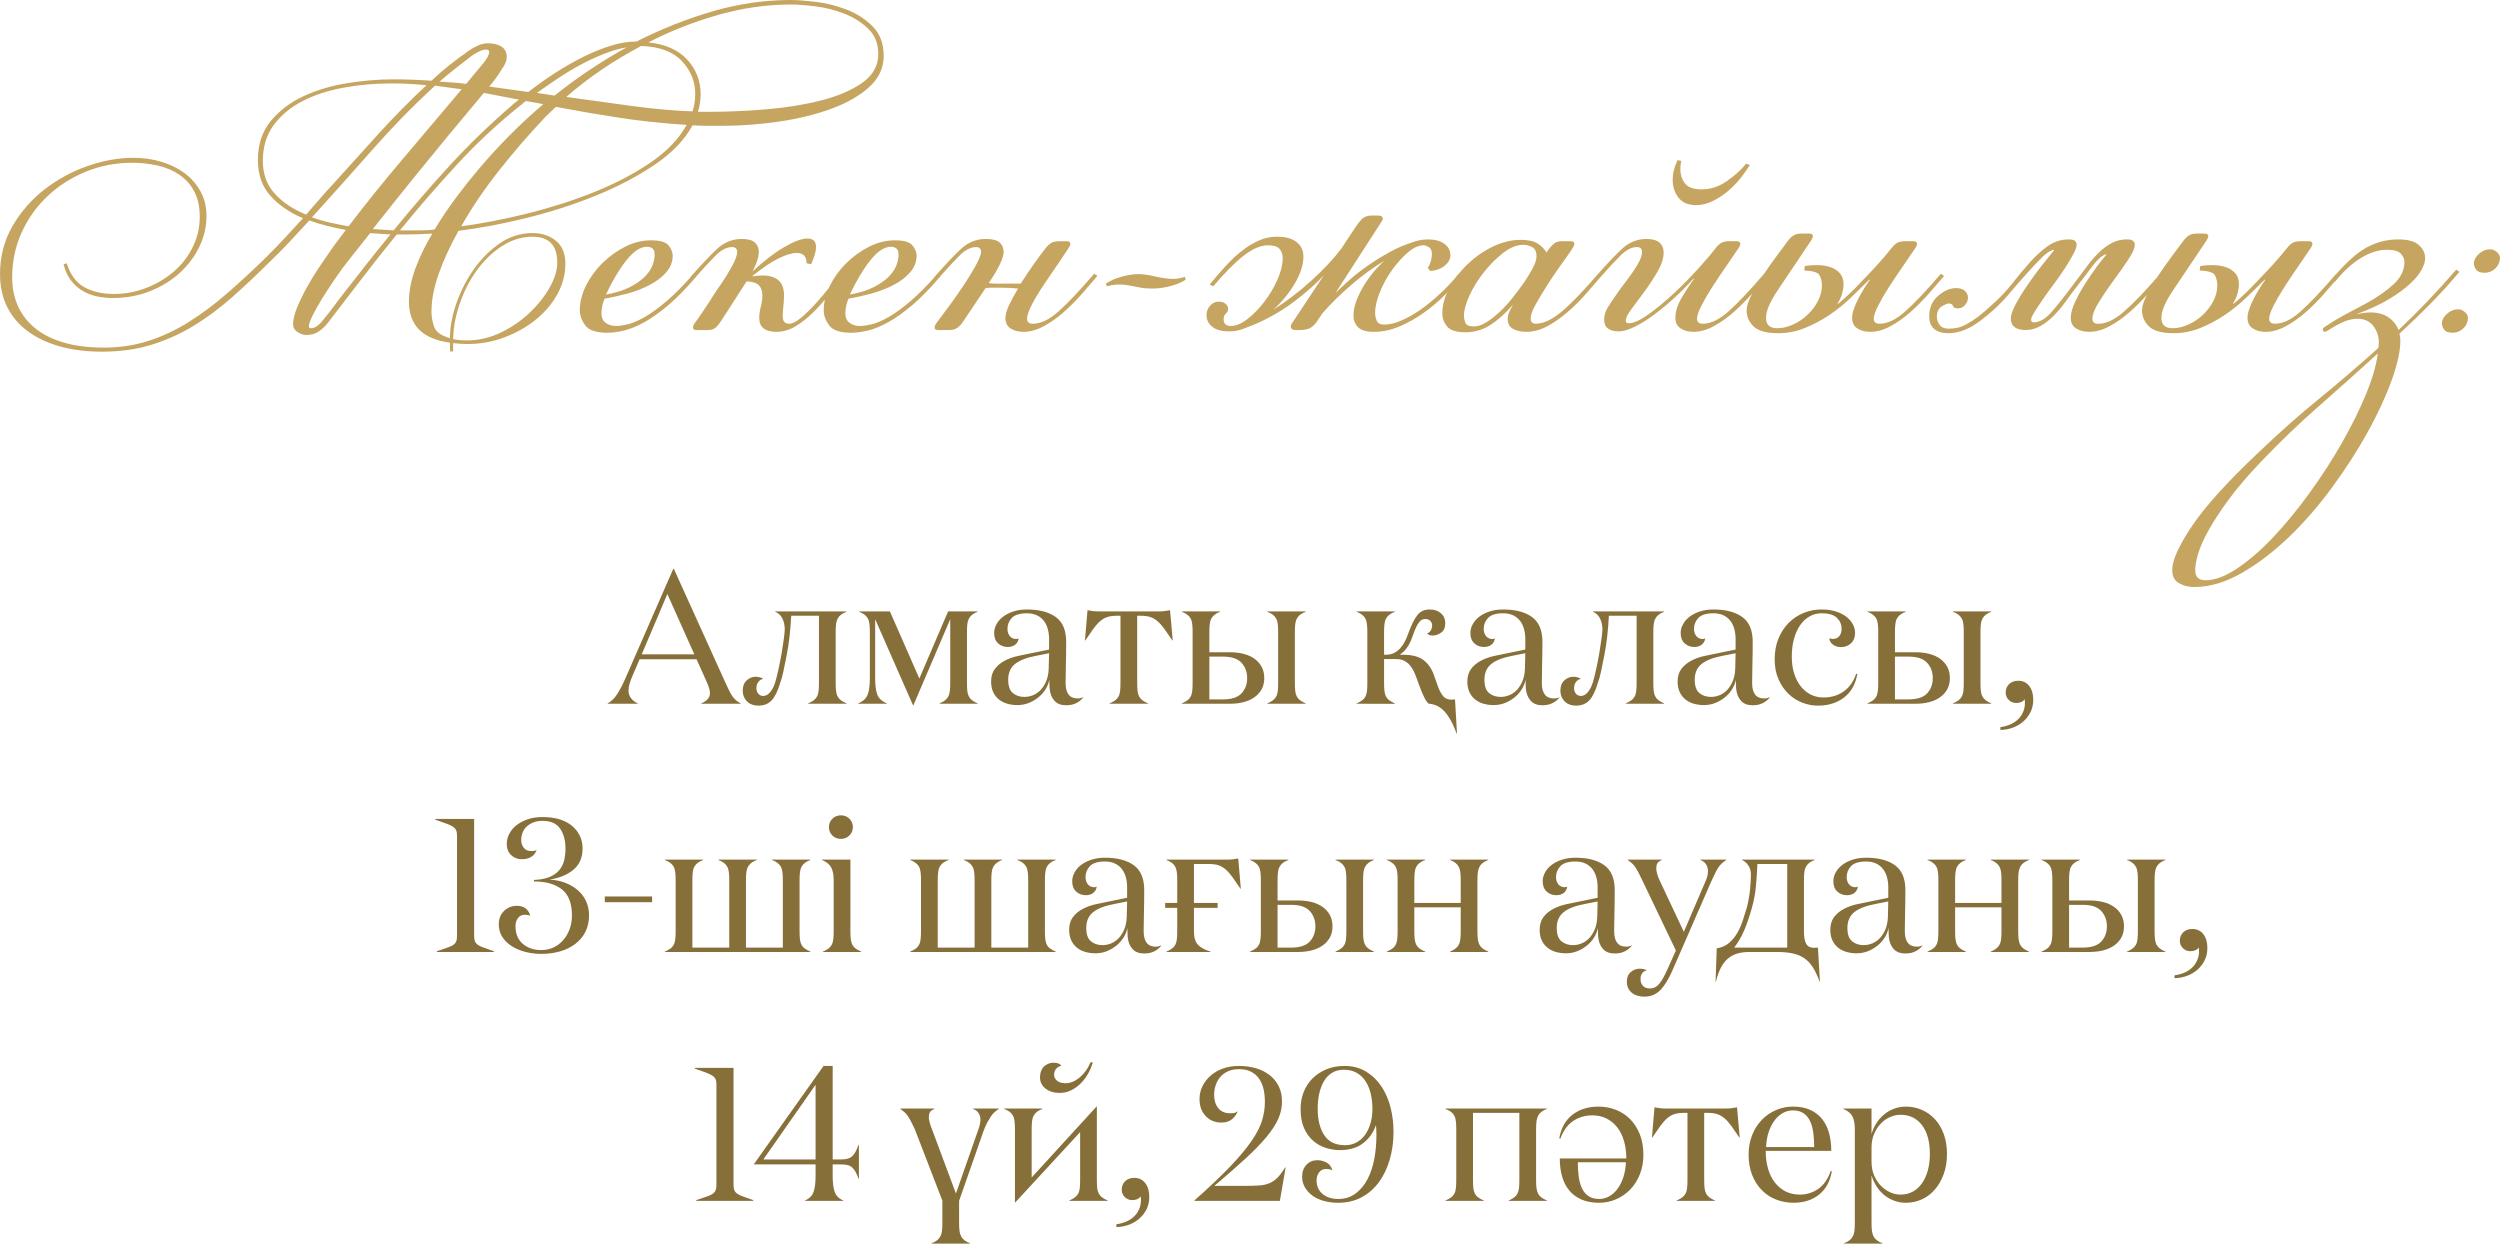 <?xml version="1.0" encoding="UTF-8"?> <svg xmlns="http://www.w3.org/2000/svg" xmlns:xlink="http://www.w3.org/1999/xlink" xmlns:xodm="http://www.corel.com/coreldraw/odm/2003" xml:space="preserve" width="273.166mm" height="135.888mm" version="1.1" style="shape-rendering:geometricPrecision; text-rendering:geometricPrecision; image-rendering:optimizeQuality; fill-rule:evenodd; clip-rule:evenodd" viewBox="0 0 25809.51 12839.05"> <defs> <style type="text/css"> .fil1 {fill:#C5A560;fill-rule:nonzero} .fil0 {fill:#876F3A;fill-rule:nonzero} </style> </defs> <g id="Слой_x0020_1">  <path class="fil0" d="M6273.5 7265.38l0 -3.92c37.61,-19.62 70.64,-51.67 98.76,-96.15 28.12,-44.47 56.57,-99.08 85.35,-164.48l493.12 -1128.5 5.89 0 531.72 1173.63c14.71,31.4 27.47,58.21 38.26,81.1 10.79,22.56 22.24,42.51 34.01,59.85 11.77,17 24.2,31.39 37.27,42.51 13.09,11.12 29.76,21.91 49.38,32.05l0 3.92 -408.1 0 0 -3.92c60.17,-24.86 90.25,-59.85 90.25,-104.32 0,-30.08 -11.44,-69.32 -33.68,-118.05l-104.31 -232.83 -588.29 0 -80.45 187.7c-8.82,21.26 -16.68,42.84 -23.55,65.4 -6.54,22.24 -10.13,45.79 -10.13,70.97 0,30.08 9.16,56.25 26.81,79.14 17.98,22.56 40.54,39.89 68.02,51.99l0 3.92 -310.34 0zm351.53 -510.13l543.16 0 -278.61 -622.62 -264.55 622.62zm7379.91 510.13l0 -3.6c23.55,-10.14 42.84,-20.6 56.9,-31.07 14.39,-10.46 25.83,-23.55 34.34,-39.24 8.18,-15.69 13.41,-34.67 16.02,-56.9 2.62,-22.56 3.93,-50.04 3.93,-82.74l0 -526.16c0,-32.7 -1.31,-60.17 -3.93,-82.4 -2.62,-22.24 -7.84,-41.53 -16.02,-57.23 -8.5,-15.37 -19.95,-28.78 -34.66,-40.22 -14.72,-11.12 -33.68,-21.26 -56.58,-30.08l0 -3.6 395.68 -0.33 0 4.25c-23.88,8.83 -42.84,18.97 -57.23,30.08 -14.72,11.12 -26.16,24.53 -34.34,40.22 -8.5,15.7 -13.74,34.67 -16.35,56.91 -2.62,22.23 -3.92,49.7 -3.92,82.4l0 233.49 24.85 0c16.02,0 33.03,-2.29 51.34,-7.19 18.31,-4.9 37.28,-14.39 56.9,-28.78 19.95,-14.39 39.57,-35.64 59.19,-63.44 19.29,-28.13 37.93,-65.73 54.93,-113.15 32.7,-89.92 64.42,-154.67 95.16,-194.57 30.41,-39.89 73.25,-59.84 128.18,-59.84 48.72,0 87.64,13.08 117.07,39.24 29.43,26.16 44.14,60.17 44.14,102.35 0,44.47 -14.06,76.84 -42.19,97.12 -28.12,19.95 -57.23,30.08 -87.31,30.08 -28.45,0 -47.74,-7.19 -57.23,-21.91 15.7,-5.22 28.46,-15.69 37.61,-31.39 9.16,-15.69 13.73,-32.7 13.73,-51.34 0,-18.31 -6.54,-34 -19.61,-46.76 -13.09,-12.76 -29.43,-19.29 -49.38,-19.29 -10.14,0 -20.28,1.63 -30.09,4.9 -9.81,2.94 -19.95,10.46 -30.4,22.56 -10.8,11.77 -21.59,28.45 -32.7,50.69 -11.12,21.91 -23.22,51.33 -35.98,88.62 -19.61,58.53 -41.19,103.34 -65.07,134.07 -23.55,30.74 -47.74,53.31 -72.59,68.02l29.75 0c98.43,0 171.35,18.97 218.77,56.58 47.74,37.6 82.74,88.29 104.97,151.4l45.13 127.53c16.01,41.87 34.99,74.89 57.55,99.75 20.93,18.63 45.12,27.79 72.59,27.79l8.83 0c4.25,0 16.02,-0.32 34.34,-1.63l20.28 350.88 -4.9 0c-20.93,-58.86 -43.17,-107.91 -66.71,-147.15 -23.21,-39.57 -47.09,-70.64 -71.62,-93.53 -24.52,-23.21 -50.03,-39.89 -76.19,-50.03 -23.21,-8.83 -44.47,-14.07 -64.09,-15.37l-7.85 0c-14.71,-11.44 -28.78,-30.74 -42.51,-57.55 -13.74,-26.81 -27.14,-56.91 -39.9,-89.93l-45.12 -121.98c-8.82,-24.85 -18.96,-48.72 -30.08,-71.29 -11.12,-22.89 -24.86,-42.84 -40.55,-60.5 -16.02,-17.66 -34.99,-32.05 -57.23,-43.16 -21.91,-11.12 -48.72,-16.69 -80.11,-16.69l-125.9 0 0 247.22c0,32.7 1.3,60.17 3.92,82.41 2.62,22.56 7.85,41.53 16.35,57.22 8.17,15.37 19.61,28.46 34.34,39.25 14.39,10.46 33.35,20.93 57.23,31.07l0 4.25 -395.68 -0.33zm1143.54 -227.92c0,-52.98 12.76,-96.8 38.27,-131.13 25.5,-34.34 59.51,-62.78 102.02,-85.35 42.51,-22.57 90.58,-39.57 144.86,-50.69 53.96,-11.12 109.55,-22.56 167.1,-34.34l146.17 -30.08 0 -110.54c0,-34.99 -4.25,-68.34 -13.08,-100.39 -8.5,-32.05 -21.91,-60.17 -40.22,-84.36 -18.32,-24.21 -41.87,-43.5 -70.64,-57.56 -28.78,-14.39 -63.77,-21.58 -104.65,-21.58 -73.89,0 -125.57,16.02 -155.65,47.74 -30.08,32.05 -45.12,69.65 -45.12,113.14 0,30.08 8.17,54.94 24.2,74.89 16.35,19.62 38.59,29.75 66.05,29.75 8.83,0 17.66,-2.29 25.83,-6.86 -5.22,30.08 -17.98,52.32 -38.26,67.04 -20.6,14.71 -45.12,22.23 -74.24,22.23 -39.56,0 -73.24,-12.76 -100.39,-37.6 -27.14,-24.85 -40.87,-60.17 -40.87,-106.27 0,-31.4 8.17,-62.13 24.53,-91.56 16.01,-29.76 39.24,-55.92 68.99,-78.49 30.08,-22.56 65.73,-40.22 106.6,-53.3 41.2,-13.41 87.31,-19.95 138.32,-19.95 127.53,0 226.95,26.15 298.23,78.16 71.29,51.99 106.94,137.01 106.94,255.39 0,87.31 -0.98,164.82 -2.95,232.18 -1.97,67.36 -2.94,131.45 -2.94,192.27 0,106.94 41.2,160.23 123.6,160.23 22.56,0 41.86,-4.57 58.54,-13.73l0 2.94c-17.34,23.55 -40.55,42.84 -70.31,58.21 -29.75,15.37 -65.07,23.21 -105.94,23.21 -52.66,0 -92.88,-15.36 -120.99,-46.43 -28.13,-31.07 -44.8,-72.27 -49.71,-124.26 0,-2.62 -0.33,-7.85 -0.98,-15.7 -0.65,-8.17 -0.98,-16.68 -0.98,-26.48 0,-9.49 -0.32,-19.29 -0.97,-29.1 -0.66,-9.82 -0.98,-17.34 -0.98,-22.56 -5.23,33.67 -17.66,66.37 -37.6,98.1 -19.62,31.72 -44.47,59.51 -73.9,83.71 -29.43,23.87 -62.46,43.49 -99.41,58.53 -36.95,14.72 -76.19,22.24 -117.73,22.24 -37.93,0 -73.24,-4.91 -105.94,-14.39 -32.7,-9.49 -61.48,-24.2 -86.34,-44.47 -24.85,-20.28 -44.47,-45.79 -58.53,-76.19 -14.06,-30.41 -20.93,-66.06 -20.93,-106.6zm176.59 -20.28c0,65.72 16.02,111.83 48.39,137.99 32.37,26.49 71.94,39.57 118.71,39.57 31.39,0 62.13,-6.21 91.88,-18.64 29.76,-12.75 55.91,-31.39 78.81,-56.25 22.56,-25.18 41.2,-55.26 55.59,-90.58 14.39,-34.99 22.56,-75.86 24.53,-121.97l3.92 -163.5 -125.9 24.85c-101.05,18.64 -175.61,46.76 -223.67,84.69 -48.07,37.93 -72.27,92.55 -72.27,163.83zm784.16 111.18c0,-44.79 13.74,-79.46 41.2,-104.31 27.8,-25.18 58.53,-37.61 92.22,-37.61 11.77,0 24.2,1.63 37.93,4.91 13.74,3.27 27.47,8.17 40.87,15.36 -22.23,6.22 -39.89,17.99 -52.32,35 -12.42,17 -18.64,37.93 -18.64,62.78 0,24.85 6.87,44.47 20.6,58.86 13.74,14.38 29.76,21.58 48.4,21.58 7.52,0 16.68,-1.63 27.14,-4.9 10.8,-2.95 21.59,-9.82 32.7,-20.61 11.12,-10.46 22.57,-24.85 34.01,-43.16 11.44,-17.99 21.91,-42.84 31.72,-74.24 11.77,-40.87 23.55,-87.96 34.99,-140.94 11.45,-52.98 21.91,-106.93 31.4,-162.52 9.49,-55.59 17.01,-105.62 22.89,-150.1 5.56,-44.47 8.5,-74.57 8.5,-90.58 0,-42.19 -8.18,-79.79 -24.21,-112.17 -16.01,-32.7 -40.54,-55.91 -73.9,-69.97l0 -3.93 735.77 0 0 3.93c-23.55,8.82 -42.52,18.96 -56.9,30.08 -14.39,11.11 -25.84,24.53 -34.34,40.22 -8.49,15.69 -14.38,34.67 -16.68,57.23 -2.62,22.23 -3.92,49.7 -3.92,82.4l0 525.83c0,32.7 1.3,60.17 3.92,82.41 2.3,22.56 8.18,41.53 16.68,57.22 8.5,15.7 19.95,28.78 34.34,39.25 14.38,10.46 33.35,20.93 56.9,31.07l0 3.92 -396.34 0 0 -3.92c23.55,-10.14 42.51,-20.61 56.9,-31.07 14.39,-10.47 25.83,-23.55 34.34,-39.25 8.83,-15.69 14.39,-34.66 16.68,-57.22 2.62,-22.24 3.93,-49.71 3.93,-82.41l0 -694.57 -286.46 0c-3.6,72.27 -9.16,143.24 -17.01,212.56 -7.84,69.65 -17.66,134.4 -29.75,194.25 -11.77,60.17 -22.89,115.11 -33.35,165.47 -10.47,50.36 -21.59,89.6 -33.03,118.38 -24.85,85.02 -54.28,146.16 -88.62,182.46 -34.34,36.62 -80.45,54.94 -138,54.94 -19.95,0 -39.24,-2.95 -58.21,-8.5 -18.96,-5.89 -35.97,-15.37 -51.01,-28.45 -15.04,-13.09 -27.47,-29.43 -36.95,-49.06 -9.49,-19.62 -14.39,-43.16 -14.39,-70.64zm1210.26 -90.9c0,-52.98 12.76,-96.8 38.27,-131.13 25.5,-34.34 59.51,-62.78 102.02,-85.35 42.51,-22.57 90.58,-39.57 144.86,-50.69 53.96,-11.12 109.55,-22.56 167.1,-34.34l146.17 -30.08 0 -110.54c0,-34.99 -4.25,-68.34 -13.08,-100.39 -8.5,-32.05 -21.91,-60.17 -40.22,-84.36 -18.32,-24.21 -41.87,-43.5 -70.64,-57.56 -28.78,-14.39 -63.77,-21.58 -104.65,-21.58 -73.89,0 -125.57,16.02 -155.65,47.74 -30.08,32.05 -45.12,69.65 -45.12,113.14 0,30.08 8.17,54.94 24.2,74.89 16.35,19.62 38.59,29.75 66.05,29.75 8.83,0 17.66,-2.29 25.83,-6.86 -5.22,30.08 -17.98,52.32 -38.26,67.04 -20.6,14.71 -45.12,22.23 -74.24,22.23 -39.56,0 -73.24,-12.76 -100.39,-37.6 -27.14,-24.85 -40.87,-60.17 -40.87,-106.27 0,-31.4 8.17,-62.13 24.53,-91.56 16.01,-29.76 39.24,-55.92 68.99,-78.49 30.08,-22.56 65.73,-40.22 106.6,-53.3 41.2,-13.41 87.31,-19.95 138.32,-19.95 127.53,0 226.95,26.15 298.23,78.16 71.29,51.99 106.94,137.01 106.94,255.39 0,87.31 -0.98,164.82 -2.95,232.18 -1.97,67.36 -2.94,131.45 -2.94,192.27 0,106.94 41.2,160.23 123.6,160.23 22.56,0 41.86,-4.57 58.54,-13.73l0 2.94c-17.34,23.55 -40.55,42.84 -70.31,58.21 -29.75,15.37 -65.07,23.21 -105.94,23.21 -52.66,0 -92.88,-15.36 -120.99,-46.43 -28.13,-31.07 -44.8,-72.27 -49.71,-124.26 0,-2.62 -0.33,-7.85 -0.98,-15.7 -0.65,-8.17 -0.98,-16.68 -0.98,-26.48 0,-9.49 -0.32,-19.29 -0.97,-29.1 -0.66,-9.82 -0.98,-17.34 -0.98,-22.56 -5.23,33.67 -17.66,66.37 -37.6,98.1 -19.62,31.72 -44.47,59.51 -73.9,83.71 -29.43,23.87 -62.46,43.49 -99.41,58.53 -36.95,14.72 -76.19,22.24 -117.73,22.24 -37.93,0 -73.24,-4.91 -105.94,-14.39 -32.7,-9.49 -61.48,-24.2 -86.34,-44.47 -24.85,-20.28 -44.47,-45.79 -58.53,-76.19 -14.06,-30.41 -20.93,-66.06 -20.93,-106.6zm176.59 -20.28c0,65.72 16.02,111.83 48.39,137.99 32.37,26.49 71.94,39.57 118.71,39.57 31.39,0 62.13,-6.21 91.88,-18.64 29.76,-12.75 55.91,-31.39 78.81,-56.25 22.56,-25.18 41.2,-55.26 55.59,-90.58 14.39,-34.99 22.56,-75.86 24.53,-121.97l3.92 -163.5 -125.9 24.85c-101.05,18.64 -175.61,46.76 -223.67,84.69 -48.07,37.93 -72.27,92.55 -72.27,163.83zm825.36 -209.94c0,-79.79 13.09,-151.73 39.24,-215.17 26.16,-63.77 61.48,-117.72 105.95,-162.19 44.8,-44.47 95.81,-78.49 153.7,-102.03 58.21,-23.87 119.68,-35.64 185.08,-35.64 53.96,0 102.03,6.54 144.54,19.61 42.84,13.09 78.81,30.74 108.24,52.98 29.43,22.56 52.32,48.07 68.67,77.5 16.35,29.43 24.53,59.51 24.53,90.9 0,46.12 -14.06,82.09 -42.19,108.24 -28.12,26.16 -62.45,39.25 -103.01,39.25 -33.68,0 -62.45,-9.16 -85.35,-27.8 -23.21,-18.64 -34.67,-39.57 -34.67,-63.11 11.45,3.6 23.55,5.89 35.65,6.54 27.47,0 49.38,-9.16 65.72,-27.8 16.35,-18.31 24.53,-44.47 24.53,-78.48 0,-43.17 -16.02,-80.44 -48.07,-111.84 -32.04,-31.07 -84.69,-46.76 -158.6,-46.76 -46.11,0 -88.28,11.12 -126.22,33.68 -38.27,22.23 -70.64,53.3 -97.45,93.2 -27.14,40.22 -47.74,87.31 -62.13,141.59 -14.39,54.28 -21.58,113.47 -21.58,177.24 0,67.04 8.5,126.88 25.5,178.87 17.01,52.32 40.22,96.47 69.98,133.09 29.76,36.3 64.42,64.1 103.34,83.06 39.24,18.96 81.75,28.45 127.85,28.45 79.47,0 148.14,-20.28 207,-60.5 58.53,-40.22 102.35,-101.7 131.45,-185.08l11.77 3.92c-18.64,105.62 -64.42,186.06 -137.34,241.99 -72.92,55.91 -162.85,84.04 -269.46,84.04 -54.94,0 -108.89,-10.47 -162.2,-31.07 -53.63,-20.93 -101.37,-51.34 -143.23,-91.89 -41.86,-40.55 -75.87,-90.58 -102.03,-149.76 -26.15,-59.51 -39.24,-127.86 -39.24,-205.04zm957.16 458.14l0 -3.92c23.87,-10.14 42.84,-20.61 57.23,-31.07 14.71,-10.47 26.15,-23.55 34.34,-39.25 8.5,-15.69 13.73,-34.66 16.35,-57.22 2.62,-22.24 3.93,-49.71 3.93,-82.41l0 -525.83c0,-32.7 -1.31,-60.17 -3.93,-82.4 -2.62,-22.56 -7.84,-41.53 -16.35,-57.23 -8.18,-15.69 -19.95,-29.11 -34.67,-40.22 -14.71,-11.12 -33.68,-21.26 -56.9,-30.08l0 -3.93 396.34 0 0 3.93c-23.88,8.82 -42.84,18.96 -57.23,30.08 -14.72,11.44 -26.16,24.85 -34.34,40.22 -8.5,15.69 -13.74,34.67 -16.35,57.23 -2.62,22.23 -3.92,49.7 -3.92,82.4l0 207.98 211.58 0c51.66,0 99.41,5.56 142.57,16.68 43.16,11.11 80.77,28.12 112.49,51.01 31.39,22.56 56.25,50.69 73.9,84.04 17.66,33.68 26.48,72.27 26.48,115.43 0,43.49 -8.82,81.43 -26.48,114.13 -17.99,32.7 -42.52,60.18 -74.24,82.74 -31.72,22.88 -69.32,39.89 -112.81,51.01 -43.5,11.12 -91.24,16.68 -143.24,16.68l-494.76 0zm284.5 -45.12l140.94 0c88.95,0 152.71,-20.93 191.63,-62.78 38.59,-41.87 57.88,-93.86 57.88,-156.64 0,-62.45 -19.29,-115.11 -57.88,-157.95 -38.92,-42.84 -102.68,-64.09 -191.63,-64.09l-140.94 0 0 441.46zm598.43 45.12l0 -3.92c23.55,-10.14 42.51,-20.61 56.9,-31.07 14.39,-10.47 25.83,-23.55 34.34,-39.25 8.83,-15.69 14.39,-34.66 16.68,-57.22 2.62,-22.24 3.92,-49.71 3.92,-82.41l0 -525.83c0,-32.7 -1.3,-60.17 -3.92,-82.4 -2.29,-22.56 -7.84,-41.53 -16.68,-57.23 -8.5,-15.69 -19.95,-29.11 -34.34,-40.22 -14.39,-11.12 -33.35,-21.26 -56.9,-30.08l0 -3.93 396.33 0 0 3.93c-23.54,8.82 -42.51,18.96 -56.9,30.08 -14.39,11.11 -25.83,24.53 -34.34,40.22 -8.5,15.69 -14.39,34.67 -16.68,57.23 -2.62,22.23 -3.92,49.7 -3.92,82.4l0 525.83c0,32.7 1.3,60.17 3.92,82.41 2.29,22.56 8.17,41.53 16.68,57.22 8.5,15.7 19.95,28.78 34.34,39.25 14.39,10.46 33.36,20.93 56.9,31.07l0 3.92 -396.33 0zm489.86 241.33c38.59,-5.22 74.56,-15.04 107.58,-30.08 33.03,-15.04 60.83,-34.66 83.72,-58.86 22.88,-24.52 39.57,-53.3 50.68,-86.33 11.12,-33.35 14.39,-70.96 9.16,-113.14 -17.33,26.16 -46.43,39.24 -87.96,39.24 -30.08,0 -55.59,-10.46 -76.52,-31.72 -21.25,-20.93 -31.72,-46.44 -31.72,-76.52 0,-34.99 11.77,-64.09 35.32,-86.98 23.88,-22.89 54.94,-34.34 93.85,-34.34 47.42,0 85.02,17.66 113.14,52.98 28.13,35.64 42.19,83.71 42.19,144.86 0,43.49 -8.5,83.39 -25.18,119.69 -17.01,36.62 -40.55,68.67 -70.64,96.79 -30.08,28.13 -66.05,50.36 -107.58,67.04 -41.87,16.68 -86.99,25.51 -136.04,26.81l0 -29.43zm-12983.51 -378.35c0,-44.79 13.74,-79.46 41.2,-104.31 27.8,-25.18 58.53,-37.61 92.22,-37.61 11.77,0 24.2,1.63 37.93,4.91 13.74,3.27 27.47,8.17 40.87,15.36 -22.23,6.22 -39.89,17.99 -52.32,35 -12.42,17 -18.64,37.93 -18.64,62.78 0,24.85 6.87,44.47 20.6,58.86 13.74,14.38 29.76,21.58 48.4,21.58 7.52,0 16.68,-1.63 27.14,-4.9 10.8,-2.95 21.59,-9.82 32.7,-20.61 11.12,-10.46 22.57,-24.85 34.01,-43.16 11.44,-17.99 21.91,-42.84 31.72,-74.24 11.77,-40.87 23.55,-87.96 34.99,-140.94 11.45,-52.98 21.91,-106.93 31.4,-162.52 9.49,-55.59 17.01,-105.62 22.89,-150.1 5.56,-44.47 8.5,-74.57 8.5,-90.58 0,-42.19 -8.18,-79.79 -24.21,-112.17 -16.01,-32.7 -40.54,-55.91 -73.9,-69.97l0 -3.93 735.77 0 0 3.93c-23.55,8.82 -42.52,18.96 -56.9,30.08 -14.39,11.11 -25.84,24.53 -34.34,40.22 -8.49,15.69 -14.38,34.67 -16.68,57.23 -2.62,22.23 -3.92,49.7 -3.92,82.4l0 525.83c0,32.7 1.3,60.17 3.92,82.41 2.3,22.56 8.18,41.53 16.68,57.22 8.5,15.7 19.95,28.78 34.34,39.25 14.38,10.46 33.35,20.93 56.9,31.07l0 3.92 -396.34 0 0 -3.92c23.55,-10.14 42.51,-20.61 56.9,-31.07 14.39,-10.47 25.83,-23.55 34.34,-39.25 8.83,-15.69 14.39,-34.66 16.68,-57.22 2.62,-22.24 3.93,-49.71 3.93,-82.41l0 -694.57 -286.46 0c-3.6,72.27 -9.16,143.24 -17.01,212.56 -7.84,69.65 -17.66,134.4 -29.75,194.25 -11.77,60.17 -22.89,115.11 -33.35,165.47 -10.47,50.36 -21.59,89.6 -33.03,118.38 -24.85,85.02 -54.28,146.16 -88.62,182.46 -34.34,36.62 -80.45,54.94 -138,54.94 -19.95,0 -39.24,-2.95 -58.21,-8.5 -18.96,-5.89 -35.97,-15.37 -51.01,-28.45 -15.04,-13.09 -27.47,-29.43 -36.95,-49.06 -9.49,-19.62 -14.39,-43.16 -14.39,-70.64zm1192.6 137.02l0 -3.92c49.06,-20.93 81.1,-50.69 96.47,-88.62 15.37,-37.93 23.22,-94.5 23.22,-170.04l0 -477.11c0,-32.7 -1.31,-60.17 -3.93,-82.4 -2.62,-22.56 -7.84,-41.53 -16.02,-57.23 -8.5,-15.37 -19.95,-28.78 -34.66,-40.22 -14.72,-11.12 -33.68,-21.26 -56.58,-30.08l0 -3.93 318.18 0 303.79 692.94 297.25 -692.94 304.44 0 0 3.93c-23.21,8.82 -41.86,18.96 -55.91,30.08 -14.07,11.11 -25.18,24.53 -33.68,40.22 -8.5,15.69 -14.07,34.67 -16.68,57.23 -2.3,22.23 -3.6,49.7 -3.6,82.4l0 525.83c0,32.7 1.3,60.17 3.6,82.41 2.61,22.56 8.17,41.53 16.68,57.22 8.5,15.7 19.61,28.78 33.68,39.25 14.06,10.46 32.7,20.93 55.91,31.07l0 3.92 -392.41 0 0 -3.92c23.21,-10.14 41.86,-20.61 55.91,-31.07 14.06,-10.47 25.18,-23.55 33.35,-39.25 8.17,-15.69 13.41,-34.66 16.35,-57.22 2.94,-22.24 4.25,-49.71 4.25,-82.41l0 -659.25 -380.31 888.81 -3.93 0 -390.77 -888.81 0 610.53c0,76.19 7.85,132.77 23.21,170.69 15.37,37.61 47.42,67.04 96.47,87.97l0 3.92 -294.3 0zm1371.47 -227.92c0,-52.98 12.76,-96.8 38.27,-131.13 25.5,-34.34 59.51,-62.78 102.02,-85.35 42.51,-22.57 90.58,-39.57 144.86,-50.69 53.96,-11.12 109.55,-22.56 167.1,-34.34l146.17 -30.08 0 -110.54c0,-34.99 -4.25,-68.34 -13.08,-100.39 -8.5,-32.05 -21.91,-60.17 -40.22,-84.36 -18.32,-24.21 -41.87,-43.5 -70.64,-57.56 -28.78,-14.39 -63.77,-21.58 -104.65,-21.58 -73.89,0 -125.57,16.02 -155.65,47.74 -30.08,32.05 -45.12,69.65 -45.12,113.14 0,30.08 8.17,54.94 24.2,74.89 16.35,19.62 38.59,29.75 66.05,29.75 8.83,0 17.66,-2.29 25.83,-6.86 -5.22,30.08 -17.98,52.32 -38.26,67.04 -20.6,14.71 -45.12,22.23 -74.24,22.23 -39.56,0 -73.24,-12.76 -100.39,-37.6 -27.14,-24.85 -40.87,-60.17 -40.87,-106.27 0,-31.4 8.17,-62.13 24.53,-91.56 16.01,-29.76 39.24,-55.92 68.99,-78.49 30.08,-22.56 65.73,-40.22 106.6,-53.3 41.2,-13.41 87.31,-19.95 138.32,-19.95 127.53,0 226.95,26.15 298.23,78.16 71.29,51.99 106.94,137.01 106.94,255.39 0,87.31 -0.98,164.82 -2.95,232.18 -1.97,67.36 -2.94,131.45 -2.94,192.27 0,106.94 41.2,160.23 123.6,160.23 22.56,0 41.86,-4.57 58.54,-13.73l0 2.94c-17.34,23.55 -40.55,42.84 -70.31,58.21 -29.75,15.37 -65.07,23.21 -105.94,23.21 -52.66,0 -92.88,-15.36 -120.99,-46.43 -28.13,-31.07 -44.8,-72.27 -49.71,-124.26 0,-2.62 -0.33,-7.85 -0.98,-15.7 -0.65,-8.17 -0.98,-16.68 -0.98,-26.48 0,-9.49 -0.32,-19.29 -0.97,-29.1 -0.66,-9.82 -0.98,-17.34 -0.98,-22.56 -5.23,33.67 -17.66,66.37 -37.6,98.1 -19.62,31.72 -44.47,59.51 -73.9,83.71 -29.43,23.87 -62.46,43.49 -99.41,58.53 -36.95,14.72 -76.19,22.24 -117.73,22.24 -37.93,0 -73.24,-4.91 -105.94,-14.39 -32.7,-9.49 -61.48,-24.2 -86.34,-44.47 -24.85,-20.28 -44.47,-45.79 -58.53,-76.19 -14.06,-30.41 -20.93,-66.06 -20.93,-106.6zm176.59 -20.28c0,65.72 16.02,111.83 48.39,137.99 32.37,26.49 71.94,39.57 118.71,39.57 31.39,0 62.13,-6.21 91.88,-18.64 29.76,-12.75 55.91,-31.39 78.81,-56.25 22.56,-25.18 41.2,-55.26 55.59,-90.58 14.39,-34.99 22.56,-75.86 24.53,-121.97l3.92 -163.5 -125.9 24.85c-101.05,18.64 -175.61,46.76 -223.67,84.69 -48.07,37.93 -72.27,92.55 -72.27,163.83zm792.01 -405.49l26.81 -312.29c14.71,2.62 30.41,5.23 47.41,8.17 17.01,2.95 40.55,4.25 70.31,4.25l616.41 0c30.08,0 53.63,-1.3 70.97,-4.25 17,-2.94 32.7,-5.56 46.76,-8.17l27.8 312.29 -3.93 0c-32.37,-48.39 -60.49,-88.95 -84.03,-121.65 -23.88,-32.38 -47.42,-58.53 -70.97,-78.49 -23.87,-19.95 -48.72,-33.67 -74.89,-42.18 -26.15,-8.18 -58.2,-12.43 -95.81,-12.43l-37.28 0 0 694.57c0,32.7 1.3,60.17 3.92,82.41 2.3,22.56 8.18,41.53 16.68,57.22 8.5,15.7 19.95,28.78 34.34,39.25 14.38,10.46 33.35,20.93 56.9,31.07l0 3.92 -396.34 0 0 -3.92c23.55,-10.14 42.51,-20.61 56.9,-31.07 14.39,-10.47 25.83,-23.55 34.34,-39.25 8.83,-15.69 14.39,-34.66 16.68,-57.22 2.62,-22.24 3.93,-49.71 3.93,-82.41l0 -694.57 -37.28 0c-37.93,0 -69.97,4.25 -96.47,12.43 -26.48,8.5 -51.34,22.23 -74.56,42.18 -23.55,19.95 -46.76,46.11 -70.64,78.49 -23.55,32.7 -51.66,73.25 -84.04,121.65l-3.92 0zm999.99 653.69l0 -3.92c23.87,-10.14 42.84,-20.61 57.23,-31.07 14.71,-10.47 26.15,-23.55 34.34,-39.25 8.5,-15.69 13.73,-34.66 16.35,-57.22 2.62,-22.24 3.93,-49.71 3.93,-82.41l0 -525.83c0,-32.7 -1.31,-60.17 -3.93,-82.4 -2.62,-22.56 -7.84,-41.53 -16.35,-57.23 -8.18,-15.69 -19.95,-29.11 -34.67,-40.22 -14.71,-11.12 -33.68,-21.26 -56.9,-30.08l0 -3.93 396.34 0 0 3.93c-23.88,8.82 -42.84,18.96 -57.23,30.08 -14.72,11.44 -26.16,24.85 -34.34,40.22 -8.5,15.69 -13.74,34.67 -16.35,57.23 -2.62,22.23 -3.92,49.7 -3.92,82.4l0 207.98 211.58 0c51.66,0 99.41,5.56 142.57,16.68 43.16,11.11 80.77,28.12 112.49,51.01 31.39,22.56 56.25,50.69 73.9,84.04 17.66,33.68 26.48,72.27 26.48,115.43 0,43.49 -8.82,81.43 -26.48,114.13 -17.99,32.7 -42.52,60.18 -74.24,82.74 -31.72,22.88 -69.32,39.89 -112.81,51.01 -43.5,11.12 -91.24,16.68 -143.24,16.68l-494.76 0zm284.5 -45.12l140.94 0c88.95,0 152.71,-20.93 191.63,-62.78 38.59,-41.87 57.88,-93.86 57.88,-156.64 0,-62.45 -19.29,-115.11 -57.88,-157.95 -38.92,-42.84 -102.68,-64.09 -191.63,-64.09l-140.94 0 0 441.46zm598.43 45.12l0 -3.92c23.55,-10.14 42.51,-20.61 56.9,-31.07 14.39,-10.47 25.83,-23.55 34.34,-39.25 8.83,-15.69 14.39,-34.66 16.68,-57.22 2.62,-22.24 3.92,-49.71 3.92,-82.41l0 -525.83c0,-32.7 -1.3,-60.17 -3.92,-82.4 -2.29,-22.56 -7.84,-41.53 -16.68,-57.23 -8.5,-15.69 -19.95,-29.11 -34.34,-40.22 -14.39,-11.12 -33.35,-21.26 -56.9,-30.08l0 -3.93 396.33 0 0 3.93c-23.54,8.82 -42.51,18.96 -56.9,30.08 -14.39,11.11 -25.83,24.53 -34.34,40.22 -8.5,15.69 -14.39,34.67 -16.68,57.23 -2.62,22.23 -3.92,49.7 -3.92,82.4l0 525.83c0,32.7 1.3,60.17 3.92,82.41 2.29,22.56 8.17,41.53 16.68,57.22 8.5,15.7 19.95,28.78 34.34,39.25 14.39,10.46 33.36,20.93 56.9,31.07l0 3.92 -396.33 0z"></path> <g id="_3153590037312"> <path class="fil0" d="M4494.62 8462.37l0 -7.84 400.26 0 0 1208.61c0,24.86 3.6,44.47 10.47,58.86 6.87,14.39 18.31,26.49 34,36.3 16.02,9.81 36.63,18.96 62.46,27.47 25.5,8.18 57.88,19.62 97.12,34.34l0 7.85 -588.61 0 0 -7.85c40.22,-14.71 73.57,-26.15 100.72,-34.34 26.81,-8.5 48.39,-17.66 63.77,-27.47 15.69,-9.81 26.81,-21.91 33.35,-36.3 6.87,-14.39 10.14,-34 10.14,-59.18l0 -1035.63c0,-24.86 -3.27,-44.15 -10.14,-57.88 -6.54,-13.74 -18.31,-25.83 -35.32,-36.63 -16.68,-10.46 -39.57,-20.93 -68.35,-31.39 -28.45,-10.79 -65.4,-23.55 -109.87,-38.92zm654.67 1079.79c0,-58.21 18.63,-104.65 55.91,-139.31 37.28,-34.34 80.77,-51.67 130.8,-51.67 71.94,0 118.38,34.01 138.65,102.03l-3.6 0c-13.08,-6.55 -30.41,-9.49 -52.98,-9.49 -29.75,0 -53.3,11.12 -70.3,33.68 -17.33,22.23 -25.83,50.36 -25.83,83.71 0,78.81 25.18,139.96 75.54,182.8 50.36,42.84 113.47,64.42 189.33,64.42 47.09,0 89.93,-9.16 128.52,-27.47 38.59,-18.31 71.94,-43.49 99.74,-75.86 28.13,-32.05 50.04,-69.98 65.73,-113.15 16.02,-43.16 23.88,-90.58 23.88,-142.57 0,-122.3 -34.01,-211.24 -102.36,-266.51 -68.34,-55.26 -165.14,-82.74 -290.05,-82.74l0 -15.69c63.77,-2.62 116.74,-12.42 158.6,-29.43 41.86,-17.33 75.21,-39.89 100.07,-68.67 24.85,-28.45 42.19,-61.8 52.32,-100.39 9.81,-38.27 14.71,-80.77 14.71,-126.88 0,-82.41 -18.31,-150.43 -55.26,-204.05 -36.63,-53.96 -97.45,-80.77 -182.47,-80.77 -36.29,0 -68.34,5.57 -95.81,17.01 -27.47,11.44 -50.36,25.83 -68.99,43.82 -18.64,17.66 -32.38,38.59 -41.2,62.45 -8.83,24.2 -13.41,48.07 -13.41,71.95 0,34.34 9.16,62.45 27.47,84.03 17.99,21.91 43.49,32.7 76.19,32.7 22.24,0 39.57,-2.61 51.67,-7.52l3.92 0c-14.71,34.01 -35.65,57.88 -62.46,71.62 -26.81,13.41 -56.57,20.28 -89.27,20.28 -44.47,0 -81.76,-14.39 -111.84,-43.17 -29.75,-28.45 -44.8,-67.36 -44.8,-116.08 0,-35.65 8.83,-70.31 26.49,-103.99 17.33,-33.36 42.19,-63.11 74.56,-88.29 32.05,-25.51 70.96,-45.79 115.76,-61.15 45.12,-15.37 95.48,-22.89 151.73,-22.89 67.37,0 126.55,7.85 177.89,23.88 51.34,16.01 94.18,38.59 128.85,68.01 34.66,29.11 61.15,63.45 79.79,102.68 18.63,39.57 27.8,82.41 27.8,129.5 0,95.15 -32.05,168.74 -96.15,221.05 -64.09,52.32 -146.5,86.01 -247.21,100.4 56.9,2.62 110.53,13.41 160.55,32.05 50.04,18.63 93.86,44.14 131.13,75.86 37.6,31.72 66.71,69.65 87.31,114.13 20.61,44.47 31.07,93.53 31.07,146.83 0,65.08 -12.76,122.3 -38.26,172.01 -25.51,49.71 -60.83,91.24 -105.95,124.92 -45.12,34.01 -97.45,59.19 -157.62,76.2 -59.85,16.68 -124.26,25.18 -192.61,25.18 -56.25,0 -110.53,-6.87 -163.5,-20.61 -52.65,-13.73 -99.74,-33.35 -140.29,-59.18 -40.87,-25.84 -73.24,-57.88 -97.45,-95.81 -24.2,-37.93 -36.29,-81.09 -36.29,-129.82zm1094.5 -228.25l0 -58.86 488.54 0 0 58.86 -488.54 0zm619.67 514.05l0 -3.92c23.87,-10.14 42.84,-20.61 57.23,-31.07 14.71,-10.47 26.15,-23.55 34.34,-39.25 8.5,-15.69 13.73,-34.66 16.35,-57.22 2.62,-22.24 3.93,-49.71 3.93,-82.41l0 -525.83c0,-32.7 -1.31,-60.17 -3.93,-82.4 -2.62,-22.56 -7.84,-41.53 -16.35,-57.23 -8.18,-15.69 -19.95,-29.11 -34.67,-40.22 -14.71,-11.12 -33.68,-21.26 -56.9,-30.08l0 -3.93 396.34 0 0 3.93c-23.88,8.82 -42.84,18.96 -57.23,30.08 -14.72,11.11 -26.16,24.53 -34.34,40.22 -8.5,15.69 -13.74,34.67 -16.35,57.23 -2.62,22.23 -3.92,49.7 -3.92,82.4l0 694.57 380.63 0 0 -694.57c0,-32.7 -1.3,-60.17 -3.92,-82.4 -2.29,-22.56 -7.85,-41.53 -16.68,-57.23 -8.5,-15.69 -19.95,-29.11 -34.34,-40.22 -14.39,-11.12 -33.36,-21.26 -56.9,-30.08l0 -3.93 396.33 0 0 3.93c-23.55,8.82 -42.51,18.96 -56.9,30.08 -14.39,11.11 -25.83,24.53 -34.34,40.22 -8.5,15.69 -14.39,34.67 -16.68,57.23 -2.62,22.23 -3.92,49.7 -3.92,82.4l0 694.57 380.63 0 0 -694.57c0,-32.7 -1.3,-60.17 -3.92,-82.4 -2.62,-22.56 -7.85,-41.53 -16.35,-57.23 -8.17,-15.69 -19.62,-29.11 -34.34,-40.22 -14.39,-11.12 -33.35,-21.26 -57.23,-30.08l0 -3.93 396.34 0 0 3.93c-23.88,8.82 -42.84,18.96 -57.23,30.08 -14.71,11.11 -26.16,24.53 -34.34,40.22 -8.5,15.69 -13.74,34.67 -16.35,57.23 -2.62,22.23 -3.93,49.7 -3.93,82.4l0 525.83c0,32.7 1.31,60.17 3.93,82.41 2.61,22.56 7.84,41.53 16.35,57.22 8.17,15.7 19.62,28.78 34.34,39.25 14.39,10.46 33.35,20.93 57.23,31.07l0 3.92 -1502.93 0zm1621.63 -949.63l0 -3.93 294.3 0 0 739.7c0,32.7 1.3,60.17 3.92,82.41 2.62,22.56 7.85,41.53 16.35,57.22 8.17,15.37 19.61,28.46 34.34,39.25 14.39,10.46 33.35,20.93 57.23,31.07l0 3.92 -395.68 0 0 -3.92c23.55,-10.14 42.84,-20.61 56.9,-31.07 14.39,-10.79 25.83,-23.88 34.34,-39.25 8.18,-15.69 13.41,-34.66 16.02,-57.22 2.62,-22.24 3.93,-49.71 3.93,-82.41l0 -526.16c0,-55.92 -8.5,-100.4 -25.51,-132.44 -16.68,-32.38 -48.72,-58.21 -96.14,-77.17zm72.59 -339.44c0,-34 11.77,-62.46 35.32,-86.33 23.55,-23.55 52.98,-35.32 88.29,-35.32 34.99,0 64.42,11.77 87.96,35.32 23.87,23.87 35.64,52.32 35.64,86.33 0,33.68 -11.77,62.46 -35.64,86.33 -23.55,23.55 -52.98,35.32 -87.96,35.32 -35.32,0 -64.75,-11.77 -88.29,-35.32 -23.55,-23.87 -35.32,-52.65 -35.32,-86.33zm838.78 1289.07l0 -3.92c23.87,-10.14 42.84,-20.61 57.23,-31.07 14.71,-10.47 26.15,-23.55 34.34,-39.25 8.5,-15.69 13.73,-34.66 16.35,-57.22 2.62,-22.24 3.93,-49.71 3.93,-82.41l0 -525.83c0,-32.7 -1.31,-60.17 -3.93,-82.4 -2.62,-22.56 -7.84,-41.53 -16.35,-57.23 -8.18,-15.69 -19.95,-29.11 -34.67,-40.22 -14.71,-11.12 -33.68,-21.26 -56.9,-30.08l0 -3.93 396.34 0 0 3.93c-23.88,8.82 -42.84,18.96 -57.23,30.08 -14.72,11.11 -26.16,24.53 -34.34,40.22 -8.5,15.69 -13.74,34.67 -16.35,57.23 -2.62,22.23 -3.92,49.7 -3.92,82.4l0 694.57 380.63 0 0 -694.57c0,-32.7 -1.3,-60.17 -3.92,-82.4 -2.29,-22.56 -7.85,-41.53 -16.68,-57.23 -8.5,-15.69 -19.95,-29.11 -34.34,-40.22 -14.39,-11.12 -33.36,-21.26 -56.9,-30.08l0 -3.93 396.33 0 0 3.93c-23.55,8.82 -42.51,18.96 -56.9,30.08 -14.39,11.11 -25.83,24.53 -34.34,40.22 -8.5,15.69 -14.39,34.67 -16.68,57.23 -2.62,22.23 -3.92,49.7 -3.92,82.4l0 694.57 380.63 0 0 -694.57c0,-32.7 -1.3,-60.17 -3.92,-82.4 -2.62,-22.56 -7.85,-41.53 -16.35,-57.23 -8.17,-15.69 -19.62,-29.11 -34.34,-40.22 -14.39,-11.12 -33.35,-21.26 -57.23,-30.08l0 -3.93 396.34 0 0 3.93c-23.88,8.82 -42.84,18.96 -57.23,30.08 -14.71,11.11 -26.16,24.53 -34.34,40.22 -8.5,15.69 -13.74,34.67 -16.35,57.23 -2.62,22.23 -3.93,49.7 -3.93,82.4l0 525.83c0,32.7 1.31,60.17 3.93,82.41 2.61,22.56 7.84,41.53 16.35,57.22 8.17,15.7 19.62,28.78 34.34,39.25 14.39,10.46 33.35,20.93 57.23,31.07l0 3.92 -1502.93 0zm1641.25 -227.92c0,-52.98 12.76,-96.8 38.27,-131.13 25.5,-34.34 59.51,-62.78 102.02,-85.35 42.51,-22.57 90.58,-39.57 144.86,-50.69 53.96,-11.12 109.55,-22.56 167.1,-34.34l146.17 -30.08 0 -110.54c0,-34.99 -4.25,-68.34 -13.08,-100.39 -8.5,-32.05 -21.91,-60.17 -40.22,-84.36 -18.32,-24.21 -41.87,-43.5 -70.64,-57.56 -28.78,-14.39 -63.77,-21.58 -104.65,-21.58 -73.89,0 -125.57,16.02 -155.65,47.74 -30.08,32.05 -45.12,69.65 -45.12,113.14 0,30.08 8.17,54.94 24.2,74.89 16.35,19.62 38.59,29.75 66.05,29.75 8.83,0 17.66,-2.29 25.83,-6.86 -5.22,30.08 -17.98,52.32 -38.26,67.04 -20.6,14.71 -45.12,22.23 -74.24,22.23 -39.56,0 -73.24,-12.76 -100.39,-37.6 -27.14,-24.85 -40.87,-60.17 -40.87,-106.27 0,-31.4 8.17,-62.13 24.53,-91.56 16.01,-29.76 39.24,-55.92 68.99,-78.49 30.08,-22.56 65.73,-40.22 106.6,-53.3 41.2,-13.41 87.31,-19.95 138.32,-19.95 127.53,0 226.95,26.15 298.23,78.16 71.29,51.99 106.94,137.01 106.94,255.39 0,87.31 -0.98,164.82 -2.95,232.18 -1.97,67.36 -2.94,131.45 -2.94,192.27 0,106.94 41.2,160.23 123.6,160.23 22.56,0 41.86,-4.57 58.54,-13.73l0 2.94c-17.34,23.55 -40.55,42.84 -70.31,58.21 -29.75,15.37 -65.07,23.21 -105.94,23.21 -52.66,0 -92.88,-15.36 -120.99,-46.43 -28.13,-31.07 -44.8,-72.27 -49.71,-124.26 0,-2.62 -0.33,-7.85 -0.98,-15.7 -0.65,-8.17 -0.98,-16.68 -0.98,-26.48 0,-9.49 -0.32,-19.29 -0.97,-29.1 -0.66,-9.82 -0.98,-17.34 -0.98,-22.56 -5.23,33.67 -17.66,66.37 -37.6,98.1 -19.62,31.72 -44.47,59.51 -73.9,83.71 -29.43,23.87 -62.46,43.49 -99.41,58.53 -36.95,14.72 -76.19,22.24 -117.73,22.24 -37.93,0 -73.24,-4.91 -105.94,-14.39 -32.7,-9.49 -61.48,-24.2 -86.34,-44.47 -24.85,-20.28 -44.47,-45.79 -58.53,-76.19 -14.06,-30.41 -20.93,-66.06 -20.93,-106.6zm176.59 -20.28c0,65.72 16.02,111.83 48.39,137.99 32.37,26.49 71.94,39.57 118.71,39.57 31.39,0 62.13,-6.21 91.88,-18.64 29.76,-12.75 55.91,-31.39 78.81,-56.25 22.56,-25.18 41.2,-55.26 55.59,-90.58 14.39,-34.99 22.56,-75.86 24.53,-121.97l3.92 -163.5 -125.9 24.85c-101.05,18.64 -175.61,46.76 -223.67,84.69 -48.07,37.93 -72.27,92.55 -72.27,163.83zm814.57 -258.01l124.59 0 0 -233.15c0,-32.7 -1.31,-60.17 -3.93,-82.73 -2.62,-22.24 -7.84,-41.53 -16.02,-56.91 -8.5,-15.69 -19.95,-29.43 -34.66,-40.54 -14.72,-11.12 -33.68,-21.26 -56.58,-30.08l0 -3.93 622.95 0c30.08,0 53.63,-1.3 70.64,-3.92 16.68,-2.95 32.7,-5.56 47.41,-7.85l26.81 312.29 -3.92 0c-32.7,-48.72 -60.83,-89.27 -84.37,-121.97 -23.55,-32.71 -47.09,-58.86 -70.3,-78.82 -23.55,-19.61 -48.07,-33.67 -74.23,-42.18 -26.16,-8.18 -58.54,-12.43 -96.8,-12.43l-154.35 0 0 402.22 244.28 0 0 51.01 -244.28 0 0 241.99c0,65.08 14.39,111.84 43.16,140.62 28.78,28.45 71.29,51.66 127.53,68.67l0 3.92 -454.54 0 0 -3.92c23.55,-10.14 42.84,-20.61 56.9,-31.07 14.39,-10.47 25.83,-23.55 34.34,-39.25 8.18,-15.69 13.41,-34.66 16.02,-56.9 2.62,-22.23 3.93,-49.71 3.93,-82.08l0 -241.99 -124.59 0 0 -51.01zm876.05 506.21l0 -3.92c23.87,-10.14 42.84,-20.61 57.23,-31.07 14.71,-10.47 26.15,-23.55 34.34,-39.25 8.5,-15.69 13.73,-34.66 16.35,-57.22 2.62,-22.24 3.93,-49.71 3.93,-82.41l0 -525.83c0,-32.7 -1.31,-60.17 -3.93,-82.4 -2.62,-22.56 -7.84,-41.53 -16.35,-57.23 -8.18,-15.69 -19.95,-29.11 -34.67,-40.22 -14.71,-11.12 -33.68,-21.26 -56.9,-30.08l0 -3.93 396.34 0 0 3.93c-23.88,8.82 -42.84,18.96 -57.23,30.08 -14.72,11.44 -26.16,24.85 -34.34,40.22 -8.5,15.69 -13.74,34.67 -16.35,57.23 -2.62,22.23 -3.92,49.7 -3.92,82.4l0 207.98 211.58 0c51.66,0 99.41,5.56 142.57,16.68 43.16,11.11 80.77,28.12 112.49,51.01 31.39,22.56 56.25,50.69 73.9,84.04 17.66,33.68 26.48,72.27 26.48,115.43 0,43.49 -8.82,81.43 -26.48,114.13 -17.99,32.7 -42.52,60.18 -74.24,82.74 -31.72,22.88 -69.32,39.89 -112.81,51.01 -43.5,11.12 -91.24,16.68 -143.24,16.68l-494.76 0zm284.5 -45.12l140.94 0c88.95,0 152.71,-20.93 191.63,-62.78 38.59,-41.87 57.88,-93.86 57.88,-156.64 0,-62.45 -19.29,-115.11 -57.88,-157.95 -38.92,-42.84 -102.68,-64.09 -191.63,-64.09l-140.94 0 0 441.46zm598.43 45.12l0 -3.92c23.55,-10.14 42.51,-20.61 56.9,-31.07 14.39,-10.47 25.83,-23.55 34.34,-39.25 8.83,-15.69 14.39,-34.66 16.68,-57.22 2.62,-22.24 3.92,-49.71 3.92,-82.41l0 -525.83c0,-32.7 -1.3,-60.17 -3.92,-82.4 -2.29,-22.56 -7.84,-41.53 -16.68,-57.23 -8.5,-15.69 -19.95,-29.11 -34.34,-40.22 -14.39,-11.12 -33.35,-21.26 -56.9,-30.08l0 -3.93 396.33 0 0 3.93c-23.54,8.82 -42.51,18.96 -56.9,30.08 -14.39,11.11 -25.83,24.53 -34.34,40.22 -8.5,15.69 -14.39,34.67 -16.68,57.23 -2.62,22.23 -3.92,49.7 -3.92,82.4l0 525.83c0,32.7 1.3,60.17 3.92,82.41 2.29,22.56 8.17,41.53 16.68,57.22 8.5,15.7 19.95,28.78 34.34,39.25 14.39,10.46 33.36,20.93 56.9,31.07l0 3.92 -396.33 0zm529.09 0l0 -3.92c23.87,-10.14 42.84,-20.61 57.23,-31.07 14.71,-10.47 26.15,-23.55 34.34,-39.25 8.5,-15.69 13.73,-34.66 16.35,-57.22 2.62,-22.24 3.93,-49.71 3.93,-82.41l0 -525.83c0,-32.7 -1.31,-60.17 -3.93,-82.4 -2.62,-22.56 -7.84,-41.53 -16.35,-57.23 -8.18,-15.69 -19.95,-29.11 -34.67,-40.22 -14.71,-11.12 -33.68,-21.26 -56.9,-30.08l0 -3.93 396.34 0 0 3.93c-23.88,8.82 -42.84,18.96 -57.23,30.08 -14.72,11.11 -26.16,24.53 -34.34,40.22 -8.5,15.69 -13.74,34.67 -16.35,56.9 -2.62,22.56 -3.92,50.03 -3.92,82.41l0 233.81 478.73 0 0 -233.81c0,-32.38 -1.3,-59.85 -3.92,-82.41 -2.29,-22.23 -7.85,-41.2 -16.35,-56.9 -8.5,-15.69 -19.95,-29.11 -34.34,-40.22 -14.06,-11.12 -32.37,-21.26 -55.26,-30.08l0 -3.93 394.37 0 0 3.93c-23.55,8.82 -42.51,18.96 -56.9,30.08 -14.39,11.11 -25.5,24.53 -34,40.22 -8.18,15.69 -13.74,34.67 -16.68,57.23 -2.95,22.23 -4.25,49.7 -4.25,82.4l0 525.83c0,32.7 1.3,60.17 4.25,82.41 2.94,22.56 8.49,41.53 16.68,57.22 8.5,15.7 19.61,28.78 34,39.25 14.39,10.46 33.35,20.93 56.9,31.07l0 3.92 -394.37 0 0 -3.92c23.22,-10.14 41.86,-20.61 55.92,-31.07 13.73,-10.79 25.18,-23.88 33.68,-39.25 8.49,-15.69 14.06,-34.66 16.35,-57.22 2.62,-22.24 3.92,-49.71 3.92,-82.41l0 -247.22 -478.73 0 0 247.22c0,32.7 1.3,60.17 3.92,82.41 2.62,22.56 7.85,41.53 16.35,57.22 8.17,15.37 19.61,28.46 34.34,39.25 14.39,10.46 33.35,20.93 57.23,31.07l0 3.92 -396.34 0zm1578.14 -227.92c0,-52.98 12.76,-96.8 38.27,-131.13 25.5,-34.34 59.51,-62.78 102.02,-85.35 42.51,-22.57 90.58,-39.57 144.86,-50.69 53.96,-11.12 109.55,-22.56 167.1,-34.34l146.17 -30.08 0 -110.54c0,-34.99 -4.25,-68.34 -13.08,-100.39 -8.5,-32.05 -21.91,-60.17 -40.22,-84.36 -18.32,-24.21 -41.87,-43.5 -70.64,-57.56 -28.78,-14.39 -63.77,-21.58 -104.65,-21.58 -73.89,0 -125.57,16.02 -155.65,47.74 -30.08,32.05 -45.12,69.65 -45.12,113.14 0,30.08 8.17,54.94 24.2,74.89 16.35,19.62 38.59,29.75 66.05,29.75 8.83,0 17.66,-2.29 25.83,-6.86 -5.22,30.08 -17.98,52.32 -38.26,67.04 -20.6,14.71 -45.12,22.23 -74.24,22.23 -39.56,0 -73.24,-12.76 -100.39,-37.6 -27.14,-24.85 -40.87,-60.17 -40.87,-106.27 0,-31.4 8.17,-62.13 24.53,-91.56 16.01,-29.76 39.24,-55.92 68.99,-78.49 30.08,-22.56 65.73,-40.22 106.6,-53.3 41.2,-13.41 87.31,-19.95 138.32,-19.95 127.53,0 226.95,26.15 298.23,78.16 71.29,51.99 106.94,137.01 106.94,255.39 0,87.31 -0.98,164.82 -2.95,232.18 -1.97,67.36 -2.94,131.45 -2.94,192.27 0,106.94 41.2,160.23 123.6,160.23 22.56,0 41.86,-4.57 58.54,-13.73l0 2.94c-17.34,23.55 -40.55,42.84 -70.31,58.21 -29.75,15.37 -65.07,23.21 -105.94,23.21 -52.66,0 -92.88,-15.36 -120.99,-46.43 -28.13,-31.07 -44.8,-72.27 -49.71,-124.26 0,-2.62 -0.33,-7.85 -0.98,-15.7 -0.65,-8.17 -0.98,-16.68 -0.98,-26.48 0,-9.49 -0.32,-19.29 -0.97,-29.1 -0.66,-9.82 -0.98,-17.34 -0.98,-22.56 -5.23,33.67 -17.66,66.37 -37.6,98.1 -19.62,31.72 -44.47,59.51 -73.9,83.71 -29.43,23.87 -62.46,43.49 -99.41,58.53 -36.95,14.72 -76.19,22.24 -117.73,22.24 -37.93,0 -73.24,-4.91 -105.94,-14.39 -32.7,-9.49 -61.48,-24.2 -86.34,-44.47 -24.85,-20.28 -44.47,-45.79 -58.53,-76.19 -14.06,-30.41 -20.93,-66.06 -20.93,-106.6zm176.59 -20.28c0,65.72 16.02,111.83 48.39,137.99 32.37,26.49 71.94,39.57 118.71,39.57 31.39,0 62.13,-6.21 91.88,-18.64 29.76,-12.75 55.91,-31.39 78.81,-56.25 22.56,-25.18 41.2,-55.26 55.59,-90.58 14.39,-34.99 22.56,-75.86 24.53,-121.97l3.92 -163.5 -125.9 24.85c-101.05,18.64 -175.61,46.76 -223.67,84.69 -48.07,37.93 -72.27,92.55 -72.27,163.83zm723.66 553.95c0,-42.19 13.41,-74.89 39.9,-98.1 26.48,-23.22 57.88,-35 93.52,-35 27.8,0 51.99,5.23 72.92,15.7 -43.49,12.75 -65.07,43.49 -65.07,92.22 0,28.77 8.5,51.99 25.51,69.65 16.68,17.66 40.22,26.48 70.3,26.48 38.92,0 71.62,-16.35 98.1,-48.72 26.48,-32.7 55.59,-84.36 86.66,-155.33l84.36 -187.7 -347.61 -726.61c-16.02,-34.01 -29.75,-61.81 -41.2,-83.39 -11.76,-21.58 -22.88,-40.22 -33.35,-55.26 -10.46,-14.71 -21.91,-27.47 -33.68,-37.28 -11.77,-9.81 -25.5,-20.6 -40.87,-32.04l0 -3.93 352.51 0 0 3.93c-24.85,10.14 -40.87,22.23 -47.74,35.97 -7.2,13.73 -10.47,30.4 -10.47,50.36 0,14.71 2.62,33.02 8.5,54.93 5.89,22.24 14.06,44.47 24.86,66.71l251.14 533.68 224.98 -524.2c16.02,-34.99 24.2,-68.99 24.2,-101.37 0,-26.16 -6.21,-49.71 -18.96,-69.97 -12.42,-20.61 -32.37,-35.97 -59.85,-46.11l0 -3.93 267.5 0 0 3.93c-17.34,11.44 -32.38,23.21 -45.46,34.99 -13.09,11.77 -25.51,26.16 -36.63,43.16 -11.11,17.01 -22.56,37.61 -34.34,61.81 -11.77,24.2 -25.5,53.3 -40.87,87.31l-398.29 912.67c-39.25,90.26 -80.77,157.95 -124.59,203.07 -44.14,45.12 -99.41,67.7 -165.79,67.7 -53.63,0 -97.13,-13.74 -130.48,-41.2 -33.02,-27.48 -49.71,-65.73 -49.71,-114.13zm915.95 0l11.77 -343.04c49.71,-7.84 91.56,-26.15 125.57,-54.61 34.01,-28.77 62.46,-62.78 85.36,-102.35 23.21,-39.24 42.18,-81.75 57.22,-127.85 15.04,-45.79 29.11,-90.26 41.87,-133.1 7.52,-27.47 14.38,-58.53 20.6,-93.52 6.22,-34.67 10.79,-68.35 14.06,-101.05 2.95,-32.37 5.23,-62.13 6.54,-88.95 1.31,-26.81 1.97,-47.09 1.97,-60.5 0,-36.29 -8.82,-67.69 -26.48,-93.85 -17.66,-26.16 -39.57,-45.12 -65.73,-56.57l0 -3.93 749.5 0 0 3.93c-23.21,8.82 -41.86,18.96 -55.92,30.08 -13.73,11.11 -25.18,24.53 -33.67,40.22 -8.5,15.69 -14.07,34.67 -16.35,57.23 -2.62,22.23 -3.92,49.7 -3.92,82.4l0 527.8c0,58.85 7.84,101.69 23.55,128.51 15.69,26.81 41.53,40.22 77.83,40.22 1.3,0 4.58,0 9.16,0 4.9,0 16.35,-0.65 34.01,-1.96l20.27 350.88 -3.92 0c-20.93,-58.86 -44.14,-107.92 -69,-147.16 -24.85,-39.24 -54.28,-70.64 -88.29,-93.85 -33.67,-23.55 -73.89,-39.9 -120.66,-50.04 -46.43,-9.81 -101.04,-14.71 -163.82,-14.71l-276.98 0c-47.09,0 -88.95,4.9 -125.25,14.71 -36.63,10.14 -69,26.49 -97.78,50.04 -28.77,23.21 -53.63,54.61 -74.88,93.85 -20.94,39.24 -38.59,88.29 -52.66,147.16l-3.92 0zm192.28 -350.88l547.41 0 0 -863.31 -308.04 0c-2.62,70.97 -7.2,145.52 -14.39,223.68 -6.87,78.16 -21.59,156.63 -44.15,235.44 -23.55,83.39 -49.05,157.95 -76.51,223.68 -27.48,65.4 -62.46,125.57 -104.32,180.51zm992.13 -182.8c0,-52.98 12.76,-96.8 38.27,-131.13 25.5,-34.34 59.51,-62.78 102.02,-85.35 42.51,-22.57 90.58,-39.57 144.86,-50.69 53.96,-11.12 109.55,-22.56 167.1,-34.34l146.17 -30.08 0 -110.54c0,-34.99 -4.25,-68.34 -13.08,-100.39 -8.5,-32.05 -21.91,-60.17 -40.22,-84.36 -18.32,-24.21 -41.87,-43.5 -70.64,-57.56 -28.78,-14.39 -63.77,-21.58 -104.65,-21.58 -73.89,0 -125.57,16.02 -155.65,47.74 -30.08,32.05 -45.12,69.65 -45.12,113.14 0,30.08 8.17,54.94 24.2,74.89 16.35,19.62 38.59,29.75 66.05,29.75 8.83,0 17.66,-2.29 25.83,-6.86 -5.22,30.08 -17.98,52.32 -38.26,67.04 -20.6,14.71 -45.12,22.23 -74.24,22.23 -39.56,0 -73.24,-12.76 -100.39,-37.6 -27.14,-24.85 -40.87,-60.17 -40.87,-106.27 0,-31.4 8.17,-62.13 24.53,-91.56 16.01,-29.76 39.24,-55.92 68.99,-78.49 30.08,-22.56 65.73,-40.22 106.6,-53.3 41.2,-13.41 87.31,-19.95 138.32,-19.95 127.53,0 226.95,26.15 298.23,78.16 71.29,51.99 106.94,137.01 106.94,255.39 0,87.31 -0.98,164.82 -2.95,232.18 -1.97,67.36 -2.94,131.45 -2.94,192.27 0,106.94 41.2,160.23 123.6,160.23 22.56,0 41.86,-4.57 58.54,-13.73l0 2.94c-17.34,23.55 -40.55,42.84 -70.31,58.21 -29.75,15.37 -65.07,23.21 -105.94,23.21 -52.66,0 -92.88,-15.36 -120.99,-46.43 -28.13,-31.07 -44.8,-72.27 -49.71,-124.26 0,-2.62 -0.33,-7.85 -0.98,-15.7 -0.65,-8.17 -0.98,-16.68 -0.98,-26.48 0,-9.49 -0.32,-19.29 -0.97,-29.1 -0.66,-9.82 -0.98,-17.34 -0.98,-22.56 -5.23,33.67 -17.66,66.37 -37.6,98.1 -19.62,31.72 -44.47,59.51 -73.9,83.71 -29.43,23.87 -62.46,43.49 -99.41,58.53 -36.95,14.72 -76.19,22.24 -117.73,22.24 -37.93,0 -73.24,-4.91 -105.94,-14.39 -32.7,-9.49 -61.48,-24.2 -86.34,-44.47 -24.85,-20.28 -44.47,-45.79 -58.53,-76.19 -14.06,-30.41 -20.93,-66.06 -20.93,-106.6zm176.59 -20.28c0,65.72 16.02,111.83 48.39,137.99 32.37,26.49 71.94,39.57 118.71,39.57 31.39,0 62.13,-6.21 91.88,-18.64 29.76,-12.75 55.91,-31.39 78.81,-56.25 22.56,-25.18 41.2,-55.26 55.59,-90.58 14.39,-34.99 22.56,-75.86 24.53,-121.97l3.92 -163.5 -125.9 24.85c-101.05,18.64 -175.61,46.76 -223.67,84.69 -48.07,37.93 -72.27,92.55 -72.27,163.83zm827.33 248.2l0 -3.92c23.87,-10.14 42.84,-20.61 57.23,-31.07 14.71,-10.47 26.15,-23.55 34.34,-39.25 8.5,-15.69 13.73,-34.66 16.35,-57.22 2.62,-22.24 3.93,-49.71 3.93,-82.41l0 -525.83c0,-32.7 -1.31,-60.17 -3.93,-82.4 -2.62,-22.56 -7.84,-41.53 -16.35,-57.23 -8.18,-15.69 -19.95,-29.11 -34.67,-40.22 -14.71,-11.12 -33.68,-21.26 -56.9,-30.08l0 -3.93 396.34 0 0 3.93c-23.88,8.82 -42.84,18.96 -57.23,30.08 -14.72,11.11 -26.16,24.53 -34.34,40.22 -8.5,15.69 -13.74,34.67 -16.35,56.9 -2.62,22.56 -3.92,50.03 -3.92,82.41l0 233.81 478.73 0 0 -233.81c0,-32.38 -1.3,-59.85 -3.92,-82.41 -2.29,-22.23 -7.85,-41.2 -16.35,-56.9 -8.5,-15.69 -19.95,-29.11 -34.34,-40.22 -14.06,-11.12 -32.37,-21.26 -55.26,-30.08l0 -3.93 394.37 0 0 3.93c-23.55,8.82 -42.51,18.96 -56.9,30.08 -14.39,11.11 -25.5,24.53 -34,40.22 -8.18,15.69 -13.74,34.67 -16.68,57.23 -2.95,22.23 -4.25,49.7 -4.25,82.4l0 525.83c0,32.7 1.3,60.17 4.25,82.41 2.94,22.56 8.49,41.53 16.68,57.22 8.5,15.7 19.61,28.78 34,39.25 14.39,10.46 33.35,20.93 56.9,31.07l0 3.92 -394.37 0 0 -3.92c23.22,-10.14 41.86,-20.61 55.92,-31.07 13.73,-10.79 25.18,-23.88 33.68,-39.25 8.49,-15.69 14.06,-34.66 16.35,-57.22 2.62,-22.24 3.92,-49.71 3.92,-82.41l0 -247.22 -478.73 0 0 247.22c0,32.7 1.3,60.17 3.92,82.41 2.62,22.56 7.85,41.53 16.35,57.22 8.17,15.37 19.61,28.46 34.34,39.25 14.39,10.46 33.35,20.93 57.23,31.07l0 3.92 -396.34 0z"></path> <path class="fil0" d="M21076.19 9827.96l0 -3.92c23.87,-10.14 42.84,-20.61 57.23,-31.07 14.71,-10.47 26.15,-23.55 34.34,-39.25 8.5,-15.69 13.73,-34.66 16.35,-57.22 2.62,-22.24 3.93,-49.71 3.93,-82.41l0 -525.83c0,-32.7 -1.31,-60.17 -3.93,-82.4 -2.62,-22.56 -7.84,-41.53 -16.35,-57.23 -8.18,-15.69 -19.95,-29.11 -34.67,-40.22 -14.71,-11.12 -33.68,-21.26 -56.9,-30.08l0 -3.93 396.34 0 0 3.93c-23.88,8.82 -42.84,18.96 -57.23,30.08 -14.72,11.44 -26.16,24.85 -34.34,40.22 -8.5,15.69 -13.74,34.67 -16.35,57.23 -2.62,22.23 -3.92,49.7 -3.92,82.4l0 207.98 211.58 0c51.66,0 99.41,5.56 142.57,16.68 43.16,11.11 80.77,28.12 112.49,51.01 31.39,22.56 56.25,50.69 73.9,84.04 17.66,33.68 26.48,72.27 26.48,115.43 0,43.49 -8.82,81.43 -26.48,114.13 -17.99,32.7 -42.52,60.18 -74.24,82.74 -31.72,22.88 -69.32,39.89 -112.81,51.01 -43.5,11.12 -91.24,16.68 -143.24,16.68l-494.76 0zm284.5 -45.12l140.94 0c88.95,0 152.71,-20.93 191.63,-62.78 38.59,-41.87 57.88,-93.86 57.88,-156.64 0,-62.45 -19.29,-115.11 -57.88,-157.95 -38.92,-42.84 -102.68,-64.09 -191.63,-64.09l-140.94 0 0 441.46zm598.43 45.12l0 -3.92c23.55,-10.14 42.51,-20.61 56.9,-31.07 14.39,-10.47 25.83,-23.55 34.34,-39.25 8.83,-15.69 14.39,-34.66 16.68,-57.22 2.62,-22.24 3.92,-49.71 3.92,-82.41l0 -525.83c0,-32.7 -1.3,-60.17 -3.92,-82.4 -2.29,-22.56 -7.84,-41.53 -16.68,-57.23 -8.5,-15.69 -19.95,-29.11 -34.34,-40.22 -14.39,-11.12 -33.35,-21.26 -56.9,-30.08l0 -3.93 396.33 0 0 3.93c-23.54,8.82 -42.51,18.96 -56.9,30.08 -14.39,11.11 -25.83,24.53 -34.34,40.22 -8.5,15.69 -14.39,34.67 -16.68,57.23 -2.62,22.23 -3.92,49.7 -3.92,82.4l0 525.83c0,32.7 1.3,60.17 3.92,82.41 2.29,22.56 8.17,41.53 16.68,57.22 8.5,15.7 19.95,28.78 34.34,39.25 14.39,10.46 33.36,20.93 56.9,31.07l0 3.92 -396.33 0zm489.86 241.33c38.59,-5.22 74.56,-15.04 107.58,-30.08 33.03,-15.04 60.83,-34.66 83.72,-58.86 22.88,-24.52 39.57,-53.3 50.68,-86.33 11.12,-33.35 14.39,-70.96 9.16,-113.14 -17.33,26.16 -46.43,39.24 -87.96,39.24 -30.08,0 -55.59,-10.46 -76.52,-31.72 -21.25,-20.93 -31.72,-46.44 -31.72,-76.52 0,-34.99 11.77,-64.09 35.32,-86.98 23.88,-22.89 54.94,-34.34 93.85,-34.34 47.42,0 85.02,17.66 113.14,52.98 28.13,35.64 42.19,83.71 42.19,144.86 0,43.49 -8.5,83.39 -25.18,119.69 -17.01,36.62 -40.55,68.67 -70.64,96.79 -30.08,28.13 -66.05,50.36 -107.58,67.04 -41.87,16.68 -86.99,25.51 -136.04,26.81l0 -29.43zm-15276.32 962.71l0 -7.84 400.26 0 0 1208.61c0,24.86 3.6,44.47 10.47,58.86 6.87,14.39 18.31,26.49 34,36.3 16.02,9.81 36.63,18.96 62.46,27.47 25.5,8.18 57.88,19.62 97.12,34.34l0 7.85 -588.61 0 0 -7.85c40.22,-14.71 73.57,-26.15 100.72,-34.34 26.81,-8.5 48.39,-17.66 63.77,-27.47 15.69,-9.81 26.81,-21.91 33.35,-36.3 6.87,-14.39 10.14,-34 10.14,-59.18l0 -1035.63c0,-24.86 -3.27,-44.15 -10.14,-57.88 -6.54,-13.74 -18.31,-25.83 -35.32,-36.63 -16.68,-10.46 -39.57,-20.93 -68.35,-31.39 -28.45,-10.79 -65.4,-23.55 -109.87,-38.92zm611.5 988.87l0 -3.6 718.12 -1012.74 94.17 0 0 965.33 84.04 0c27.47,0 50.36,-2.3 69,-7.2 18.31,-4.9 34,-13.08 46.76,-24.2 12.76,-11.44 24.53,-26.48 35,-45.46 10.46,-19.29 21.25,-43.82 32.04,-74.23l3.93 0 0 351.2 -3.93 0c-10.14,-30.08 -20.6,-54.61 -31.72,-73.57 -10.79,-18.97 -22.56,-34.01 -35.32,-45.12 -12.76,-11.45 -28.45,-19.29 -46.76,-23.55 -18.64,-4.58 -41.53,-6.87 -69,-6.87l-84.04 0 0 124.26c0,65.4 6.87,118.38 20.28,158.6 13.41,39.89 43.17,69.97 89.6,89.93l0 3.92 -396.33 0 0 -3.92c46.43,-19.95 76.19,-50.04 89.6,-89.93 13.41,-40.22 20.28,-93.2 20.28,-158.6l0 -124.26 -635.71 0zm96.47 -51.01l539.24 0 0 -771.08 -539.24 771.08zm2024.84 737.07c3.27,22.24 8.82,41.53 17.33,57.23 8.17,16.02 19.62,29.43 34,40.55 14.39,10.79 33.36,20.93 56.91,30.41l0 3.92 -396.99 0 0 -3.92c23.87,-8.83 42.84,-18.97 57.22,-30.09 14.07,-11.11 25.84,-24.85 34.34,-40.87 8.49,-16.02 14.06,-34.99 16.68,-56.9 2.62,-22.24 3.92,-49.38 3.92,-82.08l0 -229.89 -285.48 -739.7c-16.02,-33.68 -29.75,-61.48 -41.2,-83.06 -11.44,-21.91 -22.56,-40.22 -33.02,-55.26 -10.47,-15.04 -21.59,-27.47 -33.68,-37.28 -11.77,-9.81 -25.18,-20.6 -40.55,-32.04l0 -3.93 352.51 0 0 3.93c-24.85,10.14 -40.87,22.23 -48.07,35.97 -6.87,13.73 -10.46,30.4 -10.46,50.36 0,14.71 2.94,33.02 8.82,54.93 5.57,21.91 13.74,44.8 23.88,68.67l247.21 663.83 229.89 -656.31c13.74,-36.95 21.26,-70.3 23.22,-99.74 0.65,-27.47 -5.23,-51.34 -17.66,-71.61 -12.43,-20.61 -32.38,-35.97 -59.85,-46.11l0 -3.93 267.17 0 0 3.93c-17.34,11.44 -32.38,23.21 -45.46,34.99 -13.09,11.77 -25.18,26.16 -36.63,42.84 -11.11,17.01 -23.21,37.27 -36.29,61.15 -13.09,23.55 -25.84,52.98 -38.92,87.96l-252.78 722.36 0 228.25c0,32.38 1.31,59.51 3.93,81.43zm460.75 -1258.97l0 -3.93 396.34 0 0 3.93c-23.88,8.82 -42.84,18.96 -57.23,30.08 -14.72,11.44 -26.16,24.85 -34.34,40.22 -8.5,15.69 -13.74,34.67 -16.35,57.23 -2.62,22.23 -3.92,49.7 -3.92,82.4l0 498.37 669.06 -731.84 3.92 0 0 759.63c0,32.38 1.3,59.85 3.92,82.09 2.29,22.56 8.17,41.53 16.68,57.22 8.5,15.7 19.95,28.78 34.34,39.25 14.39,10.46 33.36,20.93 56.91,31.07l0 3.92 -396.34 0 0 -3.92c23.55,-10.14 42.51,-20.61 56.9,-31.07 14.39,-10.47 25.83,-23.55 34.34,-39.25 8.83,-15.69 14.39,-34.66 16.68,-57.22 2.62,-22.24 3.93,-49.71 3.93,-82.41l0 -496.07 -671.03 727.59 -1.96 0 0 -757.35c0,-32.7 -1.31,-60.17 -3.93,-82.4 -2.62,-22.24 -7.84,-41.53 -16.35,-57.23 -8.18,-15.37 -19.95,-28.78 -34.67,-40.22 -14.71,-11.12 -33.68,-21.26 -56.9,-30.08zm370.83 -323.41c0,-27.47 4.25,-51.01 12.42,-70.96 8.17,-19.95 18.97,-35.32 32.7,-47.09 13.41,-11.45 28.45,-20.28 44.47,-26.16 16.35,-6.22 32.05,-9.16 48.07,-9.16 43.49,0 70.64,11.11 80.77,33.35 -19.95,2.62 -37.28,12.42 -51.67,29.43 -14.39,16.68 -21.58,37.27 -21.58,60.82 0,24.86 10.14,45.79 30.74,62.79 20.61,17 49.71,25.5 87.64,25.5 48.72,0 97.12,-19.61 144.86,-58.86 47.74,-39.56 85.36,-91.56 113.14,-156.96l23.88 0c-12.76,43.5 -30.08,84.04 -51.99,121.65 -21.91,37.61 -47.42,70.64 -76.84,99.41 -29.43,28.78 -62.13,51.66 -97.78,69 -35.64,17.33 -74.24,25.83 -115.76,25.83 -59.85,0 -108.57,-15.04 -146.5,-44.8 -37.61,-30.08 -56.58,-68.02 -56.58,-113.79zm788.42 1514.37c38.59,-5.22 74.56,-15.04 107.58,-30.08 33.03,-15.04 60.83,-34.66 83.72,-58.86 22.88,-24.52 39.57,-53.3 50.68,-86.33 11.12,-33.35 14.39,-70.96 9.16,-113.14 -17.33,26.16 -46.43,39.24 -87.96,39.24 -30.08,0 -55.59,-10.46 -76.52,-31.72 -21.25,-20.93 -31.72,-46.44 -31.72,-76.52 0,-34.99 11.77,-64.09 35.32,-86.98 23.88,-22.89 54.94,-34.34 93.85,-34.34 47.42,0 85.02,17.66 113.14,52.98 28.13,35.64 42.19,83.71 42.19,144.86 0,43.49 -8.5,83.39 -25.18,119.69 -17.01,36.62 -40.55,68.67 -70.64,96.79 -30.08,28.13 -66.05,50.36 -107.58,67.04 -41.87,16.68 -86.99,25.51 -136.04,26.81l0 -29.43zm805.09 -241.33l0 -3.92c150.42,-133.42 272.72,-249.51 367.23,-348.26 94.5,-98.76 168.74,-187.05 222.03,-264.88 53.64,-77.83 89.93,-149.11 109.55,-213.21 19.29,-64.09 29.1,-128.18 29.1,-191.95 0,-47.41 -4.57,-91.23 -13.73,-131.78 -9.49,-40.55 -24.86,-76.19 -46.11,-106.93 -21.26,-30.74 -48.72,-54.94 -82.41,-72.27 -33.36,-17.66 -75.22,-26.49 -124.92,-26.49 -42.19,0 -79.14,6.87 -110.54,20.61 -31.72,13.73 -58.53,32.7 -80.11,56.9 -21.58,24.53 -38.27,52.98 -49.38,85.35 -11.12,32.7 -16.69,67.04 -16.69,103.67 0,54.93 14.07,100.06 42.19,135.37 28.13,35.65 69,53.31 122.63,53.31 19.62,0 34.99,-1.31 45.46,-3.6 10.46,-2.62 20.28,-7.19 29.1,-14.06l3.93 0c-14.72,33.68 -35.65,61.15 -62.79,82.08 -27.14,21.26 -62.45,31.72 -105.94,31.72 -66.06,0 -120.34,-22.56 -162.53,-67.69 -42.18,-45.12 -63.1,-103.01 -63.1,-173.97 0,-47.41 9.81,-91.56 29.75,-132.44 19.62,-40.87 47.42,-76.84 82.73,-108.57 35.32,-31.72 78.16,-56.57 128.19,-74.88 50.03,-17.99 105.94,-27.14 167.1,-27.14 64.09,0 122.95,8.17 176.91,24.53 53.96,16.02 100.72,39.89 140.61,71.29 39.9,31.39 70.64,69.65 92.88,114.78 22.23,45.46 33.35,97.45 33.35,156.31 0,61.15 -12.76,120.99 -38.27,179.2 -25.83,58.21 -66.7,120.99 -122.95,188.36 -55.91,67.37 -128.18,141.59 -216.48,222.69 -88.29,81.1 -195.22,174.95 -320.8,280.91l313.28 0c57.55,0 106.6,-1.31 146.83,-3.93 40.55,-2.62 76.52,-10.14 107.91,-23.21 31.73,-13.41 59.85,-32.7 84.69,-58.21 24.86,-25.5 51.02,-60.17 78.49,-104.31l4.9 0 -59.51 344.66 -882.59 0zm1096.45 -948.65c0,-62.45 10.47,-120.66 31.72,-174.94 21.26,-53.96 51.99,-101.05 91.89,-140.94 40.22,-39.9 88.29,-71.29 143.88,-94.18 55.59,-22.89 117.07,-34.34 184.76,-34.34 86.01,0 160.56,19.62 224.66,58.86 63.77,39.24 116.73,90.91 159.25,155 42.19,64.42 73.25,136.69 93.2,217.46 19.95,80.77 30.08,163.18 30.08,247.54 0,102.35 -13.09,198.17 -39.24,287.77 -25.84,89.6 -63.45,167.43 -111.84,233.49 -48.72,66.38 -108.57,118.38 -178.87,155.98 -70.64,37.6 -150.75,56.58 -240.68,56.58 -52.32,0 -101.05,-6.22 -146.17,-18.32 -45.12,-12.09 -84.36,-30.08 -117.73,-53.63 -33.02,-23.87 -59.51,-52.32 -79.46,-86 -19.95,-33.68 -29.76,-70.64 -29.76,-111.19 0,-51.01 15.05,-92.22 45.13,-123.6 29.75,-31.07 67.36,-46.77 111.83,-46.77 32.7,0 64.1,7.85 94.18,23.55 30.08,15.7 50.69,42.52 61.48,80.44l-3.6 0c-10.46,-6.54 -20.6,-10.14 -31.07,-11.44 -10.14,-1.3 -20.28,-1.97 -30.74,-1.97 -30.08,0 -53.96,11.45 -71.29,34.34 -17.66,22.57 -26.49,51.02 -26.49,84.37 0,58.21 20.61,104.64 61.81,139.31 41.53,34.34 95.48,51.66 161.87,51.66 68.02,0 126.88,-18.31 176.91,-54.93 50.03,-36.63 91.23,-85.35 123.61,-146.17 32.05,-60.82 55.91,-130.47 70.96,-208.96 15.04,-78.81 22.56,-161.22 22.56,-247.88 0,-16.02 -0.32,-34 -0.98,-53.3 -0.65,-19.62 -2.29,-35.65 -4.9,-48.72 -24.85,73.9 -68.34,134.72 -130.15,183.13 -61.8,48.39 -142.24,72.59 -241.66,72.59 -47.74,0 -95.81,-7.52 -143.88,-22.56 -48.07,-15.04 -91.23,-39.24 -130.15,-72.59 -38.92,-33.36 -70.3,-76.85 -94.83,-130.48 -24.2,-53.96 -36.3,-120.33 -36.3,-199.15zm176.59 -1.63c0,112.49 22.56,203.4 67.69,272.07 45.12,69 116.41,103.34 213.86,103.34 44.8,0 84.37,-9.49 119.03,-28.45 34.67,-18.64 64.1,-45.12 88.62,-78.49 24.2,-33.67 42.84,-73.57 55.91,-119.35 13.41,-45.79 19.95,-95.49 19.95,-149.12 0,-53.95 -5.89,-105.29 -17,-153.69 -11.12,-48.72 -28.45,-91.56 -52.32,-128.85 -23.55,-37.28 -54.28,-66.7 -91.88,-88.29 -37.28,-21.91 -82.09,-32.7 -133.75,-32.7 -46.11,0 -86.01,10.14 -119.68,30.41 -33.68,19.95 -61.48,48.07 -83.72,84.36 -21.91,36.3 -38.59,78.82 -50.03,128.19 -11.12,49.38 -16.68,102.67 -16.68,160.55zm1318.82 950.29l0 -3.92c23.87,-10.14 42.84,-20.61 57.23,-31.07 14.71,-10.47 26.15,-23.55 34.34,-39.25 8.5,-15.69 13.73,-34.66 16.35,-57.22 2.62,-22.24 3.93,-49.71 3.93,-82.41l0 -525.83c0,-32.7 -1.31,-60.17 -3.93,-82.4 -2.62,-22.56 -7.84,-41.53 -16.35,-57.23 -8.18,-15.69 -19.95,-29.11 -34.67,-40.22 -14.71,-11.12 -33.68,-21.26 -56.9,-30.08l0 -3.93 1047.73 0 0 3.93c-23.55,8.82 -42.51,18.96 -56.9,30.08 -14.39,11.11 -25.5,24.53 -34,40.22 -8.18,15.69 -13.74,34.67 -16.68,57.23 -2.95,22.23 -4.25,49.7 -4.25,82.4l0 525.83c0,32.7 1.3,60.17 4.25,82.41 2.94,22.56 8.49,41.53 16.68,57.22 8.5,15.7 19.61,28.78 34,39.25 14.39,10.46 33.35,20.93 56.9,31.07l0 3.92 -394.37 0 0 -3.92c23.22,-10.14 41.86,-20.61 55.92,-31.07 13.73,-10.47 25.18,-23.55 33.68,-39.25 8.49,-15.69 14.06,-34.66 16.35,-57.22 2.62,-22.24 3.92,-49.71 3.92,-82.41l0 -694.57 -478.73 0 0 694.57c0,32.7 1.3,60.17 3.92,82.41 2.62,22.56 7.85,41.53 16.35,57.22 8.17,15.7 19.61,28.78 34.34,39.25 14.39,10.46 33.35,20.93 57.23,31.07l0 3.92 -396.34 0zm2043.79 -476.78c0,73.57 -12.09,140.62 -35.97,201.11 -23.87,60.83 -56.9,113.15 -98.75,156.96 -41.86,43.5 -90.58,77.5 -146.5,102.03 -55.92,24.2 -114.46,36.3 -175.94,36.3 -70.64,0 -131.45,-11.12 -182.46,-33.68 -50.69,-22.24 -92.88,-53.63 -126.56,-94.18 -33.35,-40.55 -57.88,-88.95 -73.57,-145.19 -15.69,-56.25 -23.55,-117.73 -23.55,-184.11l686.72 0c0,-65.07 -7.85,-124.92 -23.55,-179.53 -15.69,-54.61 -38.59,-101.7 -69.32,-140.94 -30.74,-39.24 -67.37,-69.97 -110.54,-91.88 -43.16,-21.91 -92.22,-33.03 -147.15,-33.03 -74.57,0 -140.94,19.62 -199.15,58.86 -57.88,39.24 -101.7,100.07 -131.13,182.47l-11.44 -3.6c18.31,-106.28 63.77,-187.38 135.37,-243.62 71.95,-56.25 162.2,-84.36 270.77,-84.36 62.45,0 122.3,11.11 178.54,33.02 56.58,22.24 105.95,54.29 147.81,96.8 41.53,42.51 74.89,94.5 99.41,156.31 24.53,61.47 36.95,131.78 36.95,210.26zm-676.9 78.49c0,50.03 2.95,98.1 8.5,144.21 5.89,45.78 16.68,86 32.37,120.66 15.37,34.67 37.93,62.46 67.04,83.06 29.11,20.6 66.71,30.74 113.47,30.74 35,0 68.67,-8.82 101.05,-26.48 32.37,-17.66 60.82,-43.17 85.68,-76.19 25.18,-33.03 45.46,-72.92 60.82,-119.36 15.7,-46.76 24.86,-98.75 27.48,-156.63l-496.4 0zm764.88 -255.4l26.81 -312.29c14.71,2.62 30.41,5.23 47.41,8.17 17.01,2.95 40.55,4.25 70.31,4.25l616.41 0c30.08,0 53.63,-1.3 70.97,-4.25 17,-2.94 32.7,-5.56 46.76,-8.17l27.8 312.29 -3.93 0c-32.37,-48.39 -60.49,-88.95 -84.03,-121.65 -23.88,-32.38 -47.42,-58.53 -70.97,-78.49 -23.87,-19.95 -48.72,-33.67 -74.89,-42.18 -26.15,-8.18 -58.2,-12.43 -95.81,-12.43l-37.28 0 0 694.57c0,32.7 1.3,60.17 3.92,82.41 2.3,22.56 8.18,41.53 16.68,57.22 8.5,15.7 19.95,28.78 34.34,39.25 14.38,10.46 33.35,20.93 56.9,31.07l0 3.92 -396.34 0 0 -3.92c23.55,-10.14 42.51,-20.61 56.9,-31.07 14.39,-10.47 25.83,-23.55 34.34,-39.25 8.83,-15.69 14.39,-34.66 16.68,-57.22 2.62,-22.24 3.93,-49.71 3.93,-82.41l0 -694.57 -37.28 0c-37.93,0 -69.97,4.25 -96.47,12.43 -26.48,8.5 -51.34,22.23 -74.56,42.18 -23.55,19.95 -46.76,46.11 -70.64,78.49 -23.55,32.7 -51.66,73.25 -84.04,121.65l-3.92 0zm998.02 177.56c0,-73.57 12.1,-140.94 35.97,-201.44 23.88,-60.82 56.91,-113.14 98.76,-156.96 41.86,-43.81 90.9,-77.83 146.83,-102.35 55.91,-24.2 114.45,-36.29 175.93,-36.29 69,0 128.52,11.11 177.89,33.68 49.38,22.23 90.58,53.63 123.28,94.17 32.7,40.55 56.58,88.95 71.94,145.19 15.37,56.25 22.89,117.73 22.89,184.11l-676.9 0c0,66.05 7.84,126.55 23.55,181.81 15.69,55.59 38.91,103.01 69.32,142.91 30.74,39.57 67.69,70.64 110.86,93.2 43.17,22.23 92.22,33.35 147.16,33.35 72.27,0 136.69,-19.95 192.93,-59.85 56.25,-39.56 98.75,-101.37 127.2,-184.75l11.77 3.92c-18.31,105.29 -62.13,185.74 -132.44,241.33 -69.98,55.92 -157.95,83.72 -263.9,83.72 -62.45,0 -121.97,-11.12 -178.87,-33.03 -56.58,-21.91 -105.63,-54.28 -147.49,-96.8 -41.86,-42.18 -75.21,-94.17 -99.74,-155.98 -24.53,-61.48 -36.95,-131.45 -36.95,-209.94zm180.51 -79.13l496.4 0c0,-50.04 -2.95,-98.1 -8.5,-144.22 -5.89,-45.78 -16.68,-86 -32.38,-120.66 -15.36,-34.66 -37.93,-62.45 -67.04,-83.06 -29.1,-20.6 -66.7,-30.74 -113.47,-30.74 -35.32,0 -68.99,8.82 -101.04,26.48 -32.38,17.66 -60.83,43.17 -86.01,76.2 -24.85,33.02 -45.12,72.92 -60.82,119.35 -15.7,46.77 -24.53,98.76 -27.14,156.64zm796.27 -394.37l0 -3.93 292.34 0 0 264.88c10.14,-37.61 25.83,-73.58 46.76,-107.59 21.26,-34.34 46.77,-64.42 76.85,-90.58 30.08,-26.16 64.42,-47.09 103.99,-62.78 39.24,-15.7 81.76,-23.55 127.53,-23.55 58.21,0 112.82,11.11 164.15,33.68 51.34,22.23 96.47,54.28 135.05,96.14 38.59,41.86 69,92.87 91.24,153.04 22.23,59.84 33.35,128.51 33.35,206.01 0,75.87 -11.12,144.86 -33.35,206.99 -22.24,61.81 -52.66,115.11 -91.24,159.91 -38.59,44.8 -83.71,78.81 -135.05,102.02 -51.33,23.22 -105.94,35 -164.15,35 -45.78,0 -88.29,-7.85 -127.53,-23.55 -39.57,-15.7 -73.9,-36.63 -103.99,-62.79 -30.08,-26.15 -55.59,-56.24 -76.19,-89.92 -20.61,-34.01 -36.63,-69.65 -47.42,-107.27l0 491.82c0,32.7 1.31,59.85 4.25,81.76 2.95,22.23 8.5,41.2 16.68,56.9 8.5,16.02 19.62,29.43 34.01,40.22 14.39,11.12 33.35,21.26 56.9,30.74l0 3.92 -396.66 0 0 -3.92c23.87,-8.83 42.84,-18.97 57.22,-30.09 14.07,-11.11 25.84,-24.85 34.34,-40.87 8.5,-16.02 14.07,-34.99 16.69,-56.9 2.61,-22.24 3.92,-49.38 3.92,-82.08l0 -967.62c0,-55.92 -8.17,-100.4 -24.85,-132.44 -16.69,-32.38 -48.4,-58.21 -94.83,-77.17zm292.34 543.81c0,53.63 8.83,101.37 26.81,143.23 17.99,41.86 41.2,77.5 69.98,106.93 28.78,29.11 60.5,51.67 95.81,67.37 34.99,15.7 70.3,23.55 106.27,23.55 47.09,0 89.28,-10.14 126.23,-30.08 36.95,-20.28 68.67,-48.72 94.83,-85.35 26.15,-36.63 46.43,-81.1 60.82,-132.77 14.39,-51.67 21.58,-108.89 21.58,-171.35 0,-127.2 -27.14,-226.29 -81.43,-297.57 -54.28,-71.29 -128.18,-106.94 -222.03,-106.94 -35.32,0 -70.64,7.52 -105.95,22.56 -35.32,15.04 -67.36,37.28 -96.14,67.04 -28.78,29.76 -51.99,65.4 -69.98,107.27 -17.98,41.86 -26.81,89.6 -26.81,143.23l0 142.91z"></path> </g> <g id="_3153590036112"> <path class="fil1" d="M4454.42 3216.3c0,52.75 9.31,105.5 27.93,158.26 18.61,52.75 72.92,91.53 162.91,116.36 0,-114.81 22.5,-235.83 67.49,-363.05 44.99,-127.23 105.5,-244.37 181.53,-351.42 76.02,-107.06 165.23,-195.49 267.63,-265.31 102.4,-69.82 214.12,-104.73 335.13,-104.73 96.19,0 176.87,26.38 242.04,79.13 65.16,52.75 97.75,131.88 97.75,237.39 0,108.6 -27.15,212.56 -81.45,311.85 -54.31,99.3 -128.01,186.96 -221.1,262.98 -93.08,76.02 -200.92,137.31 -323.49,183.85 -122.57,46.55 -250.57,69.82 -384,69.82 -27.93,0 -53.53,-0.77 -76.8,-2.33 -23.27,-1.55 -47.32,-3.87 -72.15,-6.98l0 83.79 -27.93 4.66c-3.1,-9.32 -4.65,-22.51 -4.65,-39.57 0,-17.06 0,-34.91 0,-53.52 -282.38,-37.24 -423.57,-178.43 -423.57,-423.57 0,-108.61 22.5,-223.42 67.49,-344.44 44.99,-121.02 103.18,-240.49 174.55,-358.4 -46.54,3.1 -91.53,5.43 -134.98,6.98 -43.44,1.55 -85.34,2.32 -125.68,2.32l-107.05 0c-124.12,152.05 -244.37,304.1 -360.73,456.14 -116.36,152.05 -231.95,302.55 -346.76,451.5 -31.03,40.34 -64.39,72.15 -100.08,95.42 -35.68,23.27 -76.8,34.91 -123.34,34.91 -31.04,0 -62.07,-10.08 -93.09,-30.25 -31.03,-20.17 -46.55,-47.33 -46.55,-81.45 0,-46.55 13.96,-103.95 41.89,-172.22 27.93,-68.26 61.29,-137.31 100.08,-207.12 38.79,-69.82 79.9,-137.31 123.35,-202.48 43.44,-65.16 80.68,-119.46 111.71,-162.91 24.82,-37.24 51.97,-75.25 81.45,-114.04 29.48,-38.79 58.18,-76.8 86.11,-114.03 -65.16,-12.42 -129.55,-26.38 -193.16,-41.89 -63.62,-15.51 -124.91,-34.14 -183.86,-55.86 -65.16,71.37 -130.32,141.97 -195.48,211.78 -65.16,69.82 -131.88,137.31 -200.15,202.48 -139.64,139.64 -274.61,266.87 -404.94,381.67 -130.33,114.82 -263.76,213.33 -400.29,295.57 -136.53,82.23 -280.82,146.62 -432.87,193.16 -152.05,46.54 -321.17,69.82 -507.34,69.82 -158.26,0 -301.77,-17.85 -430.55,-53.53 -128.78,-35.69 -239.71,-87.66 -332.8,-155.92 -93.09,-68.26 -164.47,-152.05 -214.12,-251.34 -49.65,-99.3 -74.47,-212.56 -74.47,-339.79 0,-183.08 43.44,-349.09 130.33,-498.04 86.89,-148.94 197.82,-275.4 332.8,-379.35 134.99,-103.95 283.16,-183.85 444.51,-239.71 161.36,-55.85 318.07,-83.78 470.11,-83.78 102.4,0 199.38,13.96 290.91,41.89 91.54,27.93 171.45,67.49 239.71,118.69 68.26,51.2 122.57,114.04 162.91,188.51 40.34,74.47 60.51,158.25 60.51,251.34 0,108.61 -24.05,213.33 -72.14,314.18 -48.1,100.85 -114.82,190.84 -200.15,269.97 -85.33,79.13 -187.73,142.74 -307.2,190.84 -119.46,48.1 -249.02,72.15 -388.65,72.15 -52.75,0 -106.27,-5.43 -160.58,-16.29 -54.3,-10.87 -104.72,-30.26 -151.28,-58.18 -46.54,-27.93 -86.88,-64.39 -121.01,-109.38 -34.14,-44.99 -58.96,-100.08 -74.47,-165.24l32.58 -9.31c37.24,117.91 97.75,200.14 181.53,246.69 83.78,46.54 184.63,69.81 302.54,69.81 121.02,0 235.84,-21.72 344.44,-65.16 108.61,-43.44 203.25,-100.85 283.93,-172.21 80.68,-71.37 144.29,-155.16 190.84,-251.35 46.55,-96.19 69.82,-198.59 69.82,-307.2 0,-105.5 -19.4,-193.94 -58.18,-265.31 -38.79,-71.37 -90.77,-128.77 -155.92,-172.21 -65.16,-43.44 -139.64,-74.48 -223.42,-93.09 -83.78,-18.62 -170.66,-27.93 -260.66,-27.93 -167.56,0 -325.81,30.25 -474.76,90.76 -148.95,60.52 -280.06,143.52 -393.31,249.02 -113.27,105.51 -203.25,230.41 -269.97,374.7 -66.71,144.28 -100.08,301.77 -100.08,472.43 0,102.4 18.62,197.04 55.86,283.93 37.24,86.89 93.87,162.91 169.89,228.07 76.02,65.16 173.77,116.36 293.24,153.6 119.47,37.24 262.98,55.86 430.55,55.86 161.36,0 314.18,-23.27 458.48,-69.82 144.28,-46.54 283.15,-111.71 416.58,-195.48 133.43,-83.79 266.08,-183.08 397.96,-297.89 131.88,-114.82 267.64,-240.49 407.28,-377.02 62.06,-62.06 124.12,-126.45 186.18,-193.16 62.07,-66.71 124.12,-134.2 186.18,-202.48 -139.64,-58.96 -252.12,-136.53 -337.45,-232.73 -85.33,-96.19 -128,-218.76 -128,-367.71 0,-161.36 44.22,-295.56 132.65,-402.62 88.44,-107.05 200.92,-192.39 337.45,-256 136.54,-63.61 287.03,-108.61 451.5,-134.98 164.46,-26.38 322.72,-39.57 474.77,-39.57 124.12,0 256,4.66 395.64,13.96 62.06,-58.96 125.67,-114.03 190.84,-165.23 65.16,-51.2 128.77,-98.53 190.84,-141.97 31.03,-21.72 63.62,-40.33 97.74,-55.85 34.14,-15.51 68.27,-23.28 102.4,-23.28 58.96,0 106.28,11.64 141.97,34.91 35.69,23.27 53.52,59.73 53.52,109.38 0,34.14 -15.51,72.92 -46.54,116.36 -24.83,40.34 -47.33,74.47 -67.5,102.4 -20.16,27.93 -42.66,55.86 -67.49,83.79l404.94 55.85c86.89,-68.26 178.43,-133.43 274.62,-195.49 96.19,-62.06 192.39,-117.14 288.58,-165.23 96.2,-48.1 191.62,-86.89 286.26,-116.36 94.64,-29.48 183.85,-44.22 267.63,-44.22 257.55,-130.33 519.76,-234.28 786.63,-311.86 266.86,-77.57 535.27,-116.36 805.24,-116.36 62.06,0 146.62,6.21 253.67,18.62 107.06,12.42 213.33,38.79 318.84,79.13 105.5,40.33 196.27,98.52 272.29,174.55 76.02,76.02 114.04,177.65 114.04,304.87 0,124.12 -49.65,231.18 -148.95,321.17 -99.29,89.99 -228.85,164.47 -388.65,223.42 -159.81,58.96 -339,103.18 -537.6,132.65 -198.59,29.48 -395.64,44.22 -591.13,44.22 -52.75,0 -104.72,0 -155.92,0 -51.2,0 -101.63,-1.55 -151.28,-4.66 -80.68,148.95 -210.23,283.93 -388.65,404.95 -178.42,121.01 -380.12,227.3 -605.1,318.83 -224.97,91.54 -462.35,168.34 -712.14,230.41 -249.79,62.06 -486.41,107.05 -709.82,134.98 -86.89,155.15 -155.15,303.33 -204.8,444.51 -49.65,141.19 -74.47,270.74 -74.47,388.65zm3714.33 -3169.75c-251.34,0 -502.69,35.69 -754.04,107.05 -251.34,71.37 -491.83,166.02 -721.45,283.93 176.87,18.62 311.07,78.35 402.62,179.21 91.53,100.84 137.3,219.54 137.3,356.07 0,62.07 -9.31,122.57 -27.92,181.53l116.36 0c186.18,0 381.67,-8.53 586.47,-25.6 204.8,-17.07 393.3,-47.33 565.53,-90.77 172.21,-43.44 314.18,-103.95 425.89,-181.53 111.71,-77.57 167.57,-176.87 167.57,-297.89 0,-108.61 -34.91,-196.27 -104.72,-262.98 -69.82,-66.71 -152.83,-118.69 -249.02,-155.92 -96.19,-37.25 -195.49,-62.07 -297.89,-74.48 -102.4,-12.41 -184.63,-18.61 -246.69,-18.61zm-2536.73 1158.98c-167.57,176.87 -327.37,361.51 -479.42,553.9 -152.05,192.39 -282.37,384.77 -390.98,577.17 211.01,-27.93 435.97,-71.37 674.91,-130.33 238.94,-58.96 467.78,-131.88 686.55,-218.77 218.77,-86.89 414.25,-188.51 586.47,-304.88 172.21,-116.36 298.67,-247.46 379.35,-393.3 -245.14,-15.52 -478.65,-40.34 -700.51,-74.48 -221.86,-34.13 -438.31,-71.36 -649.31,-111.71l-107.05 102.4zm-2192.3 693.53c142.74,-158.26 296.34,-328.15 460.8,-509.68 164.47,-181.53 332.02,-351.42 502.7,-509.67 -62.07,-6.21 -121.8,-10.87 -179.21,-13.96 -57.41,-3.11 -117.14,-4.66 -179.2,-4.66 -173.77,0 -340.56,14.74 -500.37,44.22 -159.8,29.48 -300.99,76.03 -423.56,139.64 -122.57,63.62 -221.1,145.84 -295.57,246.69 -74.47,100.85 -111.71,224.2 -111.71,370.03 0,133.44 40.33,245.14 121.01,335.13 80.68,89.99 189.29,162.92 325.82,218.77 46.54,-52.75 92.32,-105.5 137.31,-158.25 44.99,-52.76 92.31,-105.51 141.96,-158.26zm2057.31 544.58c-108.61,0 -212.56,31.81 -311.85,95.42 -99.3,63.62 -186.19,146.62 -260.66,249.02 -74.47,102.4 -133.43,216.44 -176.87,342.11 -43.44,125.67 -66.71,249.02 -69.82,370.04 37.24,9.31 85.34,13.96 144.29,13.96 121.02,0 237.38,-27.15 349.09,-81.46 111.71,-54.3 210.22,-121.79 295.56,-202.47 85.34,-80.68 154.38,-167.57 207.12,-260.66 52.76,-93.09 79.13,-179.97 79.13,-260.65 0,-176.88 -85.33,-265.32 -256,-265.32zm1121.76 -1968.88c-291.69,155.16 -549.25,330.47 -772.66,525.97 242.04,34.14 473.22,65.94 693.53,95.42 220.31,29.48 423.57,47.33 609.74,53.53 18.62,-55.86 27.93,-116.36 27.93,-181.53 0,-127.23 -45.77,-239.71 -137.31,-337.45 -91.53,-97.75 -231.96,-149.73 -421.23,-155.93zm-2127.14 409.6c-223.42,204.8 -438.31,424.34 -644.66,658.62 -206.35,234.28 -415.03,467.78 -626.04,700.51 58.96,21.72 119.47,39.56 181.53,53.52 62.06,13.96 127.22,27.15 195.49,39.57 179.97,-235.84 370.81,-472.44 572.51,-709.82 201.7,-237.39 400.29,-472.44 595.78,-705.17 -46.54,-6.2 -92.31,-12.41 -137.3,-18.61 -45,-6.21 -90.77,-12.42 -137.31,-18.62zm-428.22 1494.11c192.4,-235.83 387.11,-460.8 584.15,-674.91 197.04,-214.11 407.28,-417.36 630.69,-609.74 12.42,-12.42 24.83,-23.27 37.24,-32.59 12.42,-9.31 26.38,-20.16 41.89,-32.58l-363.05 -69.82c-34.14,43.44 -78.35,96.98 -132.66,160.58 -54.3,63.62 -124.9,148.18 -211.78,253.68 -86.88,105.5 -195.48,238.16 -325.81,397.96 -130.33,159.81 -288.58,357.63 -474.77,593.46l214.11 13.96zm1307.93 -1289.31c-232.73,186.19 -450.72,389.43 -653.96,609.75 -203.25,220.31 -399.52,446.84 -588.81,679.56l83.79 0c40.33,0 83.78,0 130.32,0 46.55,0 94.64,-3.1 144.29,-9.31 71.37,-117.91 146.62,-229.62 225.75,-335.13 79.13,-105.5 154.38,-200.14 225.75,-283.92 99.29,-117.92 204.03,-232.73 314.18,-344.44 110.16,-111.72 228.85,-221.87 356.07,-330.48l-176.87 -32.58c-12.41,6.21 -23.27,13.96 -32.58,23.27 -9.31,9.31 -18.62,17.06 -27.93,23.27zm-1549.97 1317.24c-34.13,43.44 -69.04,87.66 -104.72,132.65 -35.69,45 -72.15,90.77 -109.38,137.31 -49.65,62.07 -99.3,129.55 -148.94,202.48 -49.65,72.92 -94.64,141.96 -134.99,207.12 -40.33,65.16 -72.92,123.35 -97.74,174.55 -24.83,51.2 -37.24,87.66 -37.24,109.38 0,12.42 7.76,18.61 23.27,18.61 40.33,0 83.78,-31.03 130.33,-93.08 31.03,-37.24 60.51,-74.47 88.44,-111.72 27.93,-37.24 55.85,-74.47 83.78,-111.71 86.89,-111.71 173,-221.86 258.33,-330.47 85.33,-108.61 171.44,-215.66 258.33,-321.17l-209.46 -13.96zm1903.71 -1419.64c232.73,-186.18 480.97,-352.19 744.73,-498.04 -74.47,12.42 -152.83,34.91 -235.05,67.49 -82.23,32.59 -163.68,70.6 -244.36,114.04 -80.68,43.44 -159.03,90.76 -235.05,141.96 -76.03,51.2 -146.63,100.08 -211.78,146.62l181.52 27.93zm-1186.91 -144.28c43.44,3.1 88.44,6.2 134.99,9.31 46.54,3.1 93.08,7.76 139.64,13.96l181.53 -218.77c37.24,-46.55 55.85,-83.79 55.85,-111.71 0,-15.52 -10.86,-23.28 -32.58,-23.28 -37.24,0 -86.89,21.72 -148.95,65.16 -55.85,43.44 -111.71,86.89 -167.57,130.33 -55.85,43.44 -110.16,88.44 -162.91,134.99zm1717.53 2198.5c102.4,-18.62 186.18,-44.99 251.34,-79.13 65.16,-34.14 116.36,-70.59 153.6,-109.38 37.24,-38.79 62.84,-77.57 76.8,-116.36 13.96,-38.79 20.94,-73.7 20.94,-104.72 0,-34.14 -7.76,-56.63 -23.27,-67.49 -15.51,-10.87 -34.13,-16.29 -55.85,-16.29 -68.27,0 -139.64,47.32 -214.12,141.96 -74.47,94.64 -144.28,211.78 -209.45,351.42zm107.05 324.26c31.04,0 71.37,-6.21 121.02,-17.84 49.65,-12.42 107.06,-37.24 172.21,-74.47 65.16,-37.24 139.65,-90.77 223.42,-162.13 83.78,-71.37 176.87,-165.24 279.27,-282.38l32.59 23.27c-102.4,120.25 -197.82,217.99 -286.25,294.01 -88.45,75.26 -171.45,134.99 -249.03,178.43 -77.57,42.66 -148.17,72.15 -211.77,87.66 -63.62,15.51 -121.8,23.27 -174.55,23.27 -114.82,0 -190.84,-25.6 -228.07,-76.8 -37.25,-50.43 -55.86,-102.4 -55.86,-155.15 0,-83 20.95,-166.79 62.83,-252.12 41.89,-84.56 97.75,-162.13 167.57,-231.96 69.82,-69.04 148.18,-126.45 235.06,-170.66 86.88,-44.99 176.87,-67.5 269.96,-67.5 93.09,0 153.6,17.85 181.53,53.53 27.93,34.91 41.89,69.81 41.89,103.95 0,65.16 -22.5,122.57 -67.49,173.77 -44.99,51.2 -101.63,93.87 -169.9,129.55 -68.26,35.69 -144.28,65.16 -228.07,88.44 -83.78,22.51 -162.91,40.34 -237.38,52.76 -9.31,18.61 -17.06,42.67 -23.27,72.15 -6.21,29.48 -9.32,55.85 -9.32,80.68 0,43.44 14.74,76.02 44.22,97.74 29.48,21.72 65.94,31.8 109.38,31.8zm1717.53 -102.4c0,52.75 21.72,79.13 65.16,79.13 34.14,0 75.25,-20.17 123.35,-60.51 48.09,-40.34 96.97,-87.66 146.62,-141.97 49.65,-54.3 97.74,-110.93 144.29,-169.89 46.54,-58.96 85.33,-107.05 116.36,-144.29l32.59 23.28c-49.65,62.06 -100.85,127.22 -153.6,195.48 -52.75,68.27 -107.83,130.33 -165.24,186.19 -57.41,55.85 -117.14,102.4 -179.2,139.64 -62.07,37.24 -127.23,55.86 -195.49,55.86 -117.91,0 -176.87,-48.1 -176.87,-144.29 0,-34.14 5.43,-72.92 16.29,-116.36 10.87,-43.44 16.29,-80.68 16.29,-111.71 0,-46.55 -11.63,-82.24 -34.9,-107.06 -23.28,-24.82 -65.94,-38.79 -128.01,-41.89l-260.65 404.95c-31.04,46.54 -55.86,74.47 -74.48,83.78 -18.61,9.31 -40.33,13.96 -65.16,13.96l-121.01 0c-21.72,0 -32.59,-9.31 -32.59,-27.93 0,-9.31 4.66,-21.72 13.96,-37.24 34.14,-46.54 63.62,-88.44 88.44,-125.67 24.83,-37.24 47.33,-71.37 67.5,-102.4 20.16,-31.03 39.56,-61.28 58.18,-90.76 18.61,-29.48 40.33,-61.29 65.16,-95.43 34.13,-49.64 69.81,-107.82 107.05,-174.54 37.24,-66.71 55.86,-117.14 55.86,-151.28 0,-34.14 -17.07,-51.2 -51.2,-51.2 -55.86,0 -113.27,29.48 -172.22,88.44 -58.96,58.96 -133.43,139.64 -223.41,242.04l-37.24 -18.61c108.6,-124.12 200.14,-221.1 274.61,-290.91 74.47,-69.82 159.81,-104.72 256,-104.72 65.16,0 110.93,12.41 137.31,37.24 26.37,24.82 39.56,55.85 39.56,93.08 0,34.14 -6.98,69.82 -20.95,107.06 -13.96,37.24 -28.69,69.82 -44.22,97.74 117.91,-108.61 227.3,-192.39 328.15,-251.34 100.85,-58.96 180.75,-88.44 239.71,-88.44 58.96,0 88.44,29.48 88.44,88.44 0,43.44 -17.06,102.4 -51.2,176.87l-46.54 -9.31c0,-71.37 -34.14,-107.06 -102.4,-107.06 -46.55,0 -107.06,17.85 -181.53,53.53 -74.47,35.68 -166.02,96.97 -274.62,183.85l0 4.65c18.62,-3.1 36.46,-5.42 53.53,-6.98 17.06,-1.55 33.35,-2.32 48.87,-2.32 148.95,0 223.42,68.26 223.42,204.8 0,34.14 -2.32,72.15 -6.98,114.04 -4.66,41.88 -6.98,75.25 -6.98,100.07zm693.53 -221.86c102.4,-18.62 186.18,-44.99 251.34,-79.13 65.16,-34.14 116.36,-70.59 153.6,-109.38 37.24,-38.79 62.84,-77.57 76.8,-116.36 13.96,-38.79 20.94,-73.7 20.94,-104.72 0,-34.14 -7.76,-56.63 -23.27,-67.49 -15.51,-10.87 -34.13,-16.29 -55.85,-16.29 -68.27,0 -139.64,47.32 -214.12,141.96 -74.47,94.64 -144.28,211.78 -209.45,351.42zm107.05 324.26c31.04,0 71.37,-6.21 121.02,-17.84 49.65,-12.42 107.06,-37.24 172.21,-74.47 65.16,-37.24 139.65,-90.77 223.42,-162.13 83.78,-71.37 176.87,-165.24 279.27,-282.38l32.59 23.27c-102.4,120.25 -197.82,217.99 -286.25,294.01 -88.45,75.26 -171.45,134.99 -249.03,178.43 -77.57,42.66 -148.17,72.15 -211.77,87.66 -63.62,15.51 -121.8,23.27 -174.55,23.27 -114.82,0 -190.84,-25.6 -228.07,-76.8 -37.25,-50.43 -55.86,-102.4 -55.86,-155.15 0,-83 20.95,-166.79 62.83,-252.12 41.89,-84.56 97.75,-162.13 167.57,-231.96 69.82,-69.04 148.18,-126.45 235.06,-170.66 86.88,-44.99 176.87,-67.5 269.96,-67.5 93.09,0 153.6,17.85 181.53,53.53 27.93,34.91 41.89,69.81 41.89,103.95 0,65.16 -22.5,122.57 -67.49,173.77 -44.99,51.2 -101.63,93.87 -169.9,129.55 -68.26,35.69 -144.28,65.16 -228.07,88.44 -83.78,22.51 -162.91,40.34 -237.38,52.76 -9.31,18.61 -17.06,42.67 -23.27,72.15 -6.21,29.48 -9.32,55.85 -9.32,80.68 0,43.44 14.74,76.02 44.22,97.74 29.48,21.72 65.94,31.8 109.38,31.8zm2155.07 -809.89c-27.93,43.44 -65.94,100.07 -114.04,169.89 -48.09,69.81 -96.19,140.41 -144.29,211.78 -48.09,71.37 -89.21,139.64 -123.34,204.8 -34.14,65.16 -51.2,114.81 -51.2,148.94 0,34.14 20.16,51.2 60.51,51.2 80.68,0 168.34,-41.89 262.98,-125.67 94.64,-83.79 217.99,-214.11 370.03,-390.99l32.59 23.28c-49.65,58.96 -103.95,121.79 -162.91,188.5 -58.96,66.72 -121.02,128.78 -186.19,186.19 -65.16,57.41 -133.43,105.5 -204.8,144.29 -71.37,38.79 -141.19,58.18 -209.45,58.18 -52.76,0 -96.98,-11.64 -132.66,-34.91 -35.68,-23.27 -53.52,-59.73 -53.52,-109.38 0,-34.14 12.42,-77.58 37.24,-130.33 24.83,-52.75 55.86,-110.16 93.09,-172.22 -27.93,-3.1 -57.41,-5.42 -88.44,-6.97 -31.03,-1.56 -66.71,-2.33 -107.06,-2.33 -24.82,0 -48.09,0 -69.81,0 -21.72,0 -44.99,1.55 -69.82,4.66l-237.38 353.74c-21.72,31.03 -43.44,51.97 -65.16,62.84 -21.72,10.86 -44.99,16.29 -69.82,16.29l-121.01 0c-21.72,0 -32.59,-9.31 -32.59,-27.93 0,-9.31 4.66,-21.72 13.96,-37.24 40.34,-52.75 87.66,-116.36 141.97,-190.84 54.3,-74.47 105.5,-148.17 153.6,-221.09 48.09,-72.92 88.44,-139.64 121.01,-200.15 32.59,-60.51 48.88,-103.18 48.88,-128 0,-34.14 -17.07,-51.2 -51.2,-51.2 -55.86,0 -113.27,29.48 -172.22,88.44 -58.96,58.96 -133.43,139.64 -223.41,242.04l-37.24 -18.61c108.6,-124.12 200.14,-221.1 274.61,-290.91 74.47,-69.82 159.81,-104.72 256,-104.72 71.37,0 120.25,12.41 146.62,37.24 26.38,24.82 39.57,57.4 39.57,97.74 0,62.06 -51.2,169.11 -153.6,321.17 24.82,3.1 49.64,4.65 74.47,4.65 24.82,0 52.75,0 83.78,0l172.22 0c43.44,-68.26 87.66,-134.2 132.65,-197.82 44.99,-63.61 84.55,-117.14 118.69,-160.57 18.62,-24.83 38.01,-44.23 58.18,-58.18 20.17,-13.96 50.43,-20.95 90.76,-20.95l74.48 0c24.82,0 37.24,9.31 37.24,27.93 0,3.1 -0.77,6.97 -2.33,11.63 -1.55,4.66 -5.42,13.19 -11.63,25.6zm716.79 274.61c18.62,0 41.89,1.55 69.82,4.66 27.93,3.1 60.51,9.31 97.74,18.61 71.37,15.51 130.33,24.06 176.87,25.6 46.55,1.55 91.54,-5.43 134.99,-20.95l9.31 27.93c-27.93,21.72 -75.25,42.67 -141.96,62.83 -66.71,20.17 -135.76,30.25 -207.13,30.25 -46.54,0 -89.21,-3.87 -128,-11.63 -38.79,-7.76 -75.25,-14.74 -109.38,-20.95 -34.14,-6.21 -69.04,-9.31 -104.72,-9.31 -35.69,0 -76.8,6.21 -123.35,18.61l-9.31 -27.93c40.33,-27.92 92.31,-51.2 155.92,-69.81 63.62,-18.62 123.35,-27.93 179.2,-27.93zm2429.68 595.79c-74.47,0 -128,-15.52 -160.58,-46.55 -32.58,-31.03 -48.87,-71.37 -48.87,-121.01 0,-80.68 30.25,-174.55 90.76,-281.61 60.51,-107.05 137.31,-202.47 230.4,-286.25 -117.91,71.37 -232.72,155.15 -344.44,251.34 -111.71,96.2 -211,193.94 -297.89,293.24l-37.24 55.86c-24.83,40.34 -50.43,69.82 -76.8,88.44 -26.37,18.62 -65.94,27.93 -118.69,27.93l-41.89 0c-34.13,0 -51.2,-12.42 -51.2,-37.24 0,-6.21 3.11,-15.51 9.31,-27.93l330.48 -498.04c-34.14,37.24 -79.9,81.45 -137.31,132.65 -57.41,51.2 -121.02,102.4 -190.84,153.6 -69.82,51.2 -145.07,98.53 -225.75,141.97 -80.68,43.43 -159.81,79.12 -237.38,107.05 -62.07,27.93 -122.57,41.89 -181.53,41.89 -80.68,0 -140.41,-16.29 -179.21,-48.88 -38.79,-32.58 -58.18,-72.15 -58.18,-118.69 0,-37.24 12.42,-69.82 37.24,-97.74 24.83,-27.93 54.31,-41.89 88.44,-41.89 31.04,0 55.08,7.76 72.15,23.27 17.07,15.51 25.6,32.59 25.6,51.2 0,18.62 -7.76,34.91 -23.27,48.88 -15.52,13.96 -23.28,33.35 -23.28,58.18 0,46.54 24.83,69.81 74.48,69.81 52.75,0 110.16,-24.05 172.21,-72.15 62.07,-48.09 120.25,-107.82 174.55,-179.2 54.3,-71.37 99.3,-147.39 134.98,-228.07 35.69,-80.68 53.53,-155.15 53.53,-223.42 0,-37.24 -10.87,-68.26 -32.59,-93.08 -21.72,-24.83 -60.51,-37.25 -116.36,-37.25 -77.57,0 -162.13,35.69 -253.67,107.06 -91.54,71.37 -196.27,176.87 -314.18,316.51l-37.24 -18.61c55.85,-68.27 111.71,-132.65 167.57,-193.17 55.85,-60.51 111.71,-112.48 167.57,-155.92 55.85,-43.44 113.26,-78.35 172.21,-104.72 58.96,-26.38 122.57,-39.57 190.84,-39.57 86.89,0 153.6,18.62 200.14,55.86 46.55,37.24 69.82,86.89 69.82,148.94 0,83.79 -29.48,176.1 -88.44,276.95 -58.96,100.85 -133.43,191.61 -223.42,272.29 133.44,-83.78 264.54,-183.85 393.31,-300.22 128.78,-116.36 233.5,-228.85 314.18,-337.45l144.29 -218.77c18.61,-27.92 39.56,-54.3 62.83,-79.12 23.28,-24.83 58.18,-37.25 104.73,-37.25l60.51 0c34.14,0 51.2,10.87 51.2,32.59 0,9.31 -4.66,20.17 -13.96,32.58l-474.77 735.43c37.24,-37.24 84.56,-81.45 141.97,-132.65 57.4,-51.2 121.79,-101.63 193.16,-151.28 71.37,-49.65 146.62,-96.19 225.75,-139.64 79.13,-43.44 159.03,-77.58 239.71,-102.4 49.64,-18.62 100.84,-27.93 153.6,-27.93 74.47,0 131.88,15.51 172.21,46.55 40.34,31.03 60.51,69.81 60.51,116.36 0,40.34 -20.16,76.8 -60.51,109.38 -40.33,32.59 -89.99,50.43 -148.94,53.53l-23.27 -32.59c15.51,-24.82 26.37,-50.43 32.58,-76.8 6.21,-26.38 9.31,-47.33 9.31,-62.84 0,-37.24 -10.86,-62.06 -32.58,-74.47 -21.72,-12.42 -38.79,-18.62 -51.2,-18.62 -52.75,0 -107.83,24.83 -165.24,74.48 -57.41,49.64 -111.71,110.16 -162.91,181.52 -51.2,71.37 -93.09,147.4 -125.67,228.08 -32.59,80.68 -48.88,152.04 -48.88,214.11 0,24.82 5.43,51.2 16.29,79.13 10.87,27.92 36.46,41.88 76.8,41.88 52.75,0 111.71,-13.96 176.87,-41.88 65.16,-27.93 131.1,-65.16 197.82,-111.72 66.71,-46.54 134.2,-101.63 202.48,-165.23 68.26,-63.62 131.88,-131.1 190.84,-202.48l41.89 13.96c-52.76,65.16 -113.27,131.88 -181.53,200.14 -68.27,68.27 -141.97,130.33 -221.09,186.19 -79.13,55.85 -162.14,102.4 -249.03,139.64 -86.88,37.24 -175.31,55.86 -265.31,55.86z"></path> <path class="fil1" d="M15727.74 2527.43c-68.26,0 -138.09,27.93 -209.46,83.78 -71.36,55.86 -137.3,121.8 -197.82,197.82 -60.51,76.03 -110.16,155.93 -148.94,239.71 -38.79,83.78 -58.18,153.6 -58.18,209.46 0,21.72 4.66,45.77 13.96,72.15 9.31,26.37 38.79,39.56 88.44,39.56 40.34,0 83,-13.96 128.01,-41.89 44.99,-27.93 90.76,-63.62 137.3,-107.05 46.55,-43.44 90.77,-91.54 132.65,-144.29 41.89,-52.75 81.46,-105.51 118.7,-158.26 34.13,-49.65 64.38,-99.29 90.76,-148.94 26.38,-49.65 39.56,-91.54 39.56,-125.67 0,-43.44 -13.96,-73.7 -41.88,-90.77 -27.93,-17.06 -58.96,-25.6 -93.09,-25.6zm260.66 46.54c18.61,-24.82 37.24,-44.99 55.85,-60.51 18.62,-15.51 46.55,-23.27 83.79,-23.27l88.44 0c24.82,0 37.24,9.31 37.24,27.93 0,3.1 -0.77,6.97 -2.32,11.63 -1.56,4.66 -5.43,13.19 -11.64,25.6 -27.93,43.44 -66.71,99.29 -116.36,167.57 -49.65,68.26 -97.74,138.85 -144.29,211.77 -46.54,72.92 -87.66,141.19 -123.34,204.8 -35.69,63.62 -53.53,112.49 -53.53,146.62 0,37.25 17.07,55.86 51.2,55.86 80.68,0 170.67,-41.89 269.97,-125.67 99.3,-83.79 224.97,-214.11 377.02,-390.99l32.58 23.28c-49.65,58.96 -103.95,121.79 -162.91,188.5 -58.96,66.72 -121.8,128.78 -188.51,186.19 -66.71,57.41 -135.76,105.5 -207.12,144.29 -71.37,38.79 -144.29,58.18 -218.77,58.18 -52.75,0 -97.75,-10.09 -134.99,-30.26 -37.24,-20.16 -55.85,-55.07 -55.85,-104.72 0,-15.51 3.87,-34.91 11.63,-58.18 7.76,-23.27 20.95,-48.88 39.57,-76.8l0 -4.66c-80.68,89.99 -159.03,159.03 -235.05,207.12 -76.03,48.1 -160.58,72.15 -253.68,72.15 -93.09,0 -155.92,-20.17 -188.51,-60.51 -32.58,-40.34 -48.87,-85.34 -48.87,-134.99 0,-83.78 24.05,-170.66 72.14,-260.65 48.1,-89.99 110.94,-172.22 188.51,-246.69 77.58,-74.47 164.47,-134.98 260.66,-181.53 96.19,-46.54 192.39,-69.81 288.58,-69.81 77.58,0 136.54,13.19 176.87,39.56 40.34,26.38 69.82,56.63 88.44,90.77l23.28 -32.59zm1940.95 -83.78c24.83,0 37.24,9.31 37.24,27.93 0,3.1 -0.77,6.97 -2.32,11.63 -1.55,4.66 -5.43,13.19 -11.63,25.6 -37.25,55.85 -80.69,119.46 -130.33,190.84 -49.65,71.36 -96.98,141.96 -141.97,211.78 -44.99,69.81 -83,134.98 -114.03,195.48 -31.04,60.52 -46.55,106.28 -46.55,137.31 0,34.14 20.17,51.2 60.52,51.2 80.68,0 168.34,-41.89 262.98,-125.67 94.63,-83.79 217.98,-214.11 370.03,-390.99l32.59 23.28c-49.65,58.96 -103.96,121.79 -162.92,188.5 -58.96,66.72 -121.01,128.78 -186.18,186.19 -65.16,57.41 -133.43,105.5 -204.8,144.29 -71.37,38.79 -141.19,58.18 -208.68,58.18 -51.97,0 -95.42,-11.64 -131.88,-34.91 -36.46,-23.27 -55.07,-59.73 -55.07,-109.38 0,-65.16 21.72,-134.99 65.94,-209.46 44.22,-74.47 86.11,-138.09 125.67,-190.84l-4.66 -4.66c-62.06,68.27 -128,134.99 -199.37,200.15 -71.37,65.16 -141.19,123.35 -211.01,174.55 -69.04,51.2 -135.75,92.31 -199.37,123.35 -62.84,31.03 -116.36,46.54 -159.81,46.54 -101.63,0 -152.83,-40.34 -152.83,-121.02 0,-43.44 12.42,-85.33 37.24,-125.67 24.83,-40.33 55.86,-86.89 93.09,-139.64 27.93,-40.33 57.41,-80.68 88.44,-121.01 31.03,-40.34 59.73,-79.9 86.11,-118.7 26.38,-38.79 47.32,-74.47 62.84,-107.05 15.51,-32.59 23.27,-61.29 23.27,-86.11 0,-34.14 -17.07,-51.2 -51.2,-51.2 -55.86,0 -113.27,29.48 -172.22,88.44 -58.96,58.96 -133.43,139.64 -223.41,242.04l-37.24 -18.61c108.6,-124.12 200.14,-221.1 274.61,-290.91 74.47,-69.82 159.81,-104.72 255.23,-104.72 60.51,0 105.5,12.41 134.2,37.24 28.7,24.82 43.44,58.96 43.44,102.4 0,58.96 -20.95,124.12 -62.06,195.48 -41.12,71.37 -86.11,139.64 -133.43,204.8 -47.33,65.16 -92.32,124.9 -133.44,179.21 -41.11,54.3 -62.06,95.42 -62.06,123.35 0,18.61 9.31,27.92 27.93,27.92 51.97,0 121.79,-31.03 207.9,-93.08 86.11,-62.07 174.55,-134.99 263.76,-218.77 89.21,-83.79 173,-168.34 249.79,-253.68 77.58,-85.33 134.99,-152.83 172.22,-202.47 18.61,-24.83 38.01,-44.23 58.18,-58.18 20.17,-13.96 50.43,-20.95 90.76,-20.95l74.47 0zm-572.51 -828.52c-3.1,15.52 -5.43,30.26 -6.98,44.23 -1.55,13.96 -2.32,28.69 -2.32,44.22 0,52.75 15.51,100.07 46.54,141.96 31.03,41.89 89.99,62.84 176.87,62.84 89.99,0 176.1,-28.7 258.33,-86.11 82.23,-57.41 148.17,-117.14 197.82,-179.21l37.24 13.96c-34.14,55.86 -72.15,108.61 -114.04,158.26 -41.89,49.65 -86.89,93.09 -134.98,130.33 -48.1,37.24 -97.75,67.49 -148.95,90.76 -51.2,23.27 -103.18,34.91 -155.92,34.91 -80.68,0 -141.19,-25.6 -181.53,-76.8 -40.33,-51.2 -60.51,-112.48 -60.51,-183.85 0,-68.26 17.06,-136.53 51.2,-204.8l37.24 9.31zm999.96 1778.04c-121.01,0 -204.8,-23.27 -252.9,-69.81 -48.09,-46.54 -72.14,-102.4 -72.14,-167.57 0,-40.33 17.84,-94.64 52.75,-162.91 34.91,-68.27 76.02,-137.31 123.35,-207.13 47.32,-69.81 93.87,-135.75 140.41,-197.82 46.54,-62.06 82.23,-110.16 107.06,-144.28 18.61,-24.83 38.01,-44.22 58.17,-58.18 20.17,-13.96 50.43,-20.95 90.77,-20.95l74.47 0c24.82,0 37.24,9.31 37.24,27.93 0,3.1 -0.77,6.98 -2.32,11.63 -1.55,4.66 -5.43,13.19 -11.64,25.6 -148.94,223.41 -264.53,395.64 -346.76,516.65 -82.23,121.02 -123.35,217.22 -123.35,288.59 0,71.37 38.79,107.05 115.59,107.05 51.97,0 106.27,-12.41 161.36,-37.24 55.85,-24.82 105.5,-58.18 150.49,-100.07 44.22,-41.89 80.68,-89.21 107.83,-141.97 27.93,-52.75 41.89,-107.05 41.89,-162.91 0,-37.24 -7.76,-71.37 -23.27,-102.4 -15.51,-31.03 -68.27,-48.1 -158.26,-51.2l4.66 -46.54c37.24,-6.21 79.12,-9.32 125.67,-9.32 46.54,0 90.76,6.21 131.88,18.62 41.11,12.42 75.25,33.36 102.4,62.84 27.15,29.48 40.33,69.04 40.33,118.69 0,24.82 -4.65,55.07 -13.96,90.76 -10.08,35.69 -25.6,70.6 -47.32,104.72l4.66 4.66c63.61,-52.75 125.67,-110.16 186.18,-172.21 60.51,-62.07 116.36,-120.25 166.79,-174.55 50.43,-54.31 93.09,-101.63 127.22,-141.97 34.14,-40.33 55.86,-66.71 65.16,-79.12 18.62,-24.83 38.01,-44.23 58.18,-58.18 20.17,-13.96 50.43,-20.95 90.77,-20.95l83.78 0c24.82,0 37.24,9.31 37.24,27.93 0,3.1 -0.77,6.97 -2.32,11.63 -1.55,4.66 -5.43,13.19 -11.64,25.6 -37.24,55.85 -80.68,119.46 -130.33,190.84 -49.64,71.36 -96.97,141.96 -141.96,211.78 -44.99,69.81 -83,134.98 -114.04,195.48 -31.03,60.52 -46.54,106.28 -46.54,137.31 0,34.14 20.17,51.2 60.51,51.2 80.68,0 168.34,-41.89 262.98,-125.67 94.64,-83.79 217.99,-214.11 370.04,-390.99l32.58 23.28c-49.65,58.96 -103.95,121.79 -162.91,188.5 -58.96,66.72 -121.02,128.78 -186.18,186.19 -65.16,57.41 -133.44,105.5 -204.8,144.29 -71.37,38.79 -141.19,58.18 -208.68,58.18 -51.97,0 -95.42,-11.64 -131.88,-34.91 -36.46,-23.27 -55.08,-59.73 -55.08,-109.38 0,-27.93 6.21,-58.96 18.62,-93.09 11.64,-34.14 27.15,-69.04 44.99,-104.72 18.62,-35.69 38.01,-70.6 59.73,-104.73 20.95,-34.13 41.12,-63.61 58.96,-88.44l-4.65 -4.65c-62.07,62.06 -126.46,125.67 -194.72,190.84 -68.26,65.16 -141.96,124.12 -220.31,176.87 -79.13,52.75 -162.91,96.97 -250.57,132.65 -88.44,35.69 -180.75,53.52 -276.17,53.52zm2844.7 -861.09c-34.13,6.21 -75.25,33.35 -123.34,81.45 -48.1,48.09 -100.08,103.18 -155.93,165.23 -55.85,62.07 -112.48,127.23 -169.89,195.49 -57.41,68.27 -114.04,127.23 -169.89,176.87 -99.3,89.99 -184.63,152.83 -256,188.51 -71.37,35.69 -142.74,53.52 -214.11,53.52 -62.07,0 -110.16,-14.74 -144.29,-44.22 -34.14,-29.48 -51.2,-72.14 -51.2,-128 0,-89.99 31.03,-161.36 93.09,-214.11 62.06,-52.76 122.56,-79.13 181.52,-79.13 43.44,0 75.26,10.08 95.42,30.25 20.17,20.17 30.26,42.67 30.26,67.49 0,27.93 -10.09,53.53 -30.26,76.8 -20.16,23.27 -44.22,34.9 -72.14,34.9 -31.04,0 -48.1,-7.76 -51.2,-23.27 -3.11,-15.51 -17.07,-24.82 -41.89,-27.93 -15.51,0 -40.34,10.09 -74.47,30.26 -34.14,20.16 -51.2,56.62 -51.2,109.38 0,27.92 9.31,55.07 27.93,81.45 18.61,26.37 49.64,39.56 93.08,39.56 31.03,0 61.29,-3.1 90.77,-9.31 29.48,-6.21 61.28,-18.62 95.42,-37.24 34.13,-18.62 72.15,-42.67 114.03,-73.7 41.89,-31.04 90.77,-72.92 146.62,-124.9 77.58,-68.27 147.39,-141.19 209.46,-220.32 62.06,-78.35 123.35,-152.04 183.85,-220.31 60.51,-67.49 122.57,-124.12 186.18,-168.34 63.62,-44.99 135.76,-67.49 216.44,-67.49 52.75,0 79.13,18.62 79.13,55.86 0,21.72 -11.64,54.3 -34.91,97.74 -23.27,43.44 -51.97,91.54 -86.11,144.29 -34.13,52.75 -72.15,107.05 -114.03,162.91 -41.89,55.86 -79.9,108.61 -114.04,158.26 -34.13,49.65 -62.83,93.08 -86.11,130.33 -23.27,37.24 -34.9,63.61 -34.9,79.12 0,18.62 9.31,27.93 27.92,27.93 58.97,0 119.47,-34.91 181.53,-104.72 62.07,-69.82 150.5,-182.3 265.32,-337.45 37.24,-49.65 74.47,-99.3 111.71,-148.95 37.24,-49.64 76.02,-93.86 116.36,-132.65 40.33,-38.79 83.78,-70.59 130.32,-95.42 46.55,-24.82 99.3,-37.24 158.26,-37.24 52.75,0 79.13,18.62 79.13,55.86 0,33.35 -22.5,84.55 -67.49,152.83 -44.99,67.49 -95.42,139.64 -151.28,214.88 -55.86,76.02 -106.27,149.72 -151.28,222.64 -44.99,72.15 -67.49,130.33 -67.49,173.77 0,34.14 20.17,51.2 60.51,51.2 80.68,0 169.12,-41.89 265.32,-125.67 96.19,-83 220.31,-212.56 372.37,-388.65l32.58 23.27c-49.65,58.18 -103.95,121.02 -162.91,186.96 -58.96,66.71 -121.02,128.77 -186.19,185.4 -65.16,57.41 -133.43,105.5 -204.8,143.52 -71.36,38.79 -141.19,58.18 -210.22,58.18 -53.53,0 -99.3,-11.64 -135.76,-34.91 -36.46,-23.27 -54.3,-58.96 -54.3,-108.61 0,-46.54 14.74,-100.85 44.22,-164.47 29.48,-63.61 64.38,-126.45 104.72,-190.06 40.33,-62.83 80.68,-121.79 121.01,-176.1 40.34,-53.52 72.92,-94.64 97.75,-122.56l-4.66 -4.66c-43.44,15.51 -89.21,55.86 -137.31,120.24 -48.09,65.16 -100.07,132.66 -155.92,204.03 -43.44,55.86 -84.55,110.16 -122.57,164.47 -38.79,54.3 -79.9,102.4 -122.56,145.84 -43.44,43.44 -88.44,78.35 -136.54,106.27 -47.32,27.93 -99.3,41.89 -154.38,41.89 -101.63,0 -152.83,-40.34 -152.83,-121.02 0,-34.13 17.06,-83 51.2,-146.62 34.14,-63.61 75.25,-130.32 123.35,-200.14 48.09,-69.81 97.74,-137.31 148.94,-202.48 51.2,-65.16 92.32,-116.36 123.35,-153.6l-4.66 -4.65zm1237.34 861.09c-121.01,0 -204.8,-23.27 -252.9,-69.81 -48.09,-46.54 -72.14,-102.4 -72.14,-167.57 0,-40.33 17.84,-94.64 52.75,-162.91 34.91,-68.27 76.02,-137.31 123.35,-207.13 47.32,-69.81 93.87,-135.75 140.41,-197.82 46.54,-62.06 82.23,-110.16 107.06,-144.28 18.61,-24.83 38.01,-44.22 58.17,-58.18 20.17,-13.96 50.43,-20.95 90.77,-20.95l74.47 0c24.82,0 37.24,9.31 37.24,27.93 0,3.1 -0.77,6.98 -2.32,11.63 -1.55,4.66 -5.43,13.19 -11.64,25.6 -148.94,223.41 -264.53,395.64 -346.76,516.65 -82.23,121.02 -123.35,217.22 -123.35,288.59 0,71.37 38.79,107.05 115.59,107.05 51.97,0 106.27,-12.41 161.36,-37.24 55.85,-24.82 105.5,-58.18 150.49,-100.07 44.22,-41.89 80.68,-89.21 107.83,-141.97 27.93,-52.75 41.89,-107.05 41.89,-162.91 0,-37.24 -7.76,-71.37 -23.27,-102.4 -15.51,-31.03 -68.27,-48.1 -158.26,-51.2l4.66 -46.54c37.24,-6.21 79.12,-9.32 125.67,-9.32 46.54,0 90.76,6.21 131.88,18.62 41.11,12.42 75.25,33.36 102.4,62.84 27.15,29.48 40.33,69.04 40.33,118.69 0,24.82 -4.65,55.07 -13.96,90.76 -10.08,35.69 -25.6,70.6 -47.32,104.72l4.66 4.66c63.61,-52.75 125.67,-110.16 186.18,-172.21 60.51,-62.07 116.36,-120.25 166.79,-174.55 50.43,-54.31 93.09,-101.63 127.22,-141.97 34.14,-40.33 55.86,-66.71 65.16,-79.12 18.62,-24.83 38.01,-44.23 58.18,-58.18 20.17,-13.96 50.43,-20.95 90.77,-20.95l83.78 0c24.82,0 37.24,9.31 37.24,27.93 0,3.1 -0.77,6.97 -2.32,11.63 -1.55,4.66 -5.43,13.19 -11.64,25.6 -37.24,55.85 -80.68,119.46 -130.33,190.84 -49.64,71.36 -96.97,141.96 -141.96,211.78 -44.99,69.81 -83,134.98 -114.04,195.48 -31.03,60.52 -46.54,106.28 -46.54,137.31 0,34.14 20.17,51.2 60.51,51.2 80.68,0 168.34,-41.89 262.98,-125.67 94.64,-83.79 217.99,-214.11 370.04,-390.99l32.58 23.28c-49.65,58.96 -103.95,121.79 -162.91,188.5 -58.96,66.72 -121.02,128.78 -186.18,186.19 -65.16,57.41 -133.44,105.5 -204.8,144.29 -71.37,38.79 -141.19,58.18 -208.68,58.18 -51.97,0 -95.42,-11.64 -131.88,-34.91 -36.46,-23.27 -55.08,-59.73 -55.08,-109.38 0,-27.93 6.21,-58.96 18.62,-93.09 11.64,-34.14 27.15,-69.04 44.99,-104.72 18.62,-35.69 38.01,-70.6 59.73,-104.73 20.95,-34.13 41.12,-63.61 58.96,-88.44l-4.65 -4.65c-62.07,62.06 -126.46,125.67 -194.72,190.84 -68.26,65.16 -141.96,124.12 -220.31,176.87 -79.13,52.75 -162.91,96.97 -250.57,132.65 -88.44,35.69 -180.75,53.52 -276.17,53.52zm2318.75 -968.15c99.29,0 170.66,19.4 214.11,58.18 43.44,38.79 65.16,84.56 65.16,137.31 0,31.03 -11.64,69.04 -34.91,114.03 -23.27,45 -62.07,93.09 -116.36,144.29 -54.3,51.2 -125.67,103.95 -214.11,158.26 -88.44,54.3 -199.37,106.27 -332.81,155.92l0 4.66c46.55,-12.42 91.54,-18.62 134.99,-18.62 71.37,0 131.88,16.29 181.53,48.88 49.64,32.58 85.33,76.8 107.05,132.65 96.19,-89.99 193.94,-186.96 293.24,-290.91 99.3,-103.95 200.15,-214.88 302.55,-332.8l32.58 23.27c-99.3,117.91 -200.14,228.85 -302.54,332.8 -102.4,103.96 -207.91,205.58 -316.52,304.88 3.11,12.42 5.43,24.05 6.98,34.91 1.56,10.86 2.33,24.05 2.33,39.56 0,105.51 -30.25,242.04 -90.77,409.6 -60.51,167.57 -142.74,345.21 -246.68,532.95 -103.96,187.74 -225.75,377.02 -365.38,567.86 -139.64,190.84 -288.59,362.28 -446.84,514.33 -158.26,152.05 -321.17,276.17 -488.73,372.37 -167.57,96.19 -330.47,144.29 -488.73,144.29 -58.96,0 -111.71,-13.19 -158.26,-39.57 -46.54,-26.37 -69.81,-72.15 -69.81,-137.31 0,-99.29 68.26,-250.57 204.8,-453.82 136.54,-203.24 367.71,-458.47 693.53,-765.67 207.9,-198.59 412.7,-380.12 614.4,-544.59 201.69,-164.46 406.49,-339.78 614.4,-525.97 0,-6.2 0.77,-10.86 2.32,-13.96 1.55,-3.11 2.32,-7.77 2.32,-13.96 6.21,-71.37 -10.08,-134.99 -48.87,-190.84 -38.79,-55.86 -95.42,-83.79 -169.9,-83.79 -43.44,0 -88.44,9.31 -134.98,27.93 -46.54,18.61 -100.85,48.09 -162.91,88.44 -21.72,12.42 -34.14,18.62 -37.24,18.62 -9.32,0 -15.52,-3.11 -18.62,-9.32 -3.1,-6.21 -4.66,-12.41 -4.66,-18.61 0,-6.21 4.66,-12.42 13.96,-18.62 68.27,-46.54 139.64,-89.99 214.12,-130.33 74.47,-40.33 147.39,-79.12 218.76,-116.36 117.92,-65.16 213.34,-131.88 286.26,-200.14 72.91,-68.26 109.37,-144.29 109.37,-228.07 0,-31.03 -12.41,-59.73 -37.24,-86.11 -24.82,-26.37 -72.92,-39.56 -144.28,-39.56 -86.89,0 -176.88,28.7 -269.97,86.11 -93.09,57.4 -181.53,138.86 -265.31,244.36l-18.62 -41.89c127.22,-152.05 242.04,-256 344.44,-311.85 102.4,-55.86 211.01,-83.79 325.82,-83.79zm-1987.5 3518.85c96.19,0 205.58,-41.12 328.15,-123.35 122.57,-82.23 246.69,-190.06 372.37,-323.49 125.67,-133.43 249.79,-284.7 372.37,-453.82 122.56,-169.11 233.5,-340.56 332.8,-514.33 99.3,-173.77 182.3,-341.34 249.02,-502.7 66.71,-161.36 107.83,-302.54 123.35,-423.57 -204.8,186.19 -408.83,368.48 -612.08,546.91 -203.24,178.42 -399.51,366.93 -588.8,565.53 -136.54,142.74 -248.24,273.06 -335.13,390.99 -86.89,117.91 -156.7,224.19 -209.46,318.83 -52.75,94.64 -89.21,176.1 -109.38,244.36 -20.16,68.27 -30.25,125.68 -30.25,172.22 0,68.26 35.69,102.4 107.06,102.4zm2881.16 -3174.41c-43.44,0 -72.92,-10.86 -88.44,-32.58 -15.51,-21.72 -23.27,-44.99 -23.27,-69.82 3.1,-34.13 21.72,-65.94 55.86,-95.42 34.13,-29.48 71.36,-44.22 111.71,-44.22 24.82,0 48.09,9.31 69.81,27.93 21.72,18.62 32.59,40.33 32.59,65.16 -3.11,43.44 -20.17,79.13 -51.2,107.06 -31.03,27.92 -66.71,41.88 -107.06,41.88zm-330.47 619.06c-43.44,0 -72.92,-10.87 -88.44,-32.59 -15.51,-21.72 -23.27,-44.99 -23.27,-69.81 3.1,-34.14 21.72,-65.94 55.85,-95.42 34.14,-29.48 71.37,-44.22 111.72,-44.22 24.82,0 48.09,9.31 69.81,27.93 21.72,18.61 32.59,40.33 32.59,65.16 -3.11,43.44 -20.17,79.13 -51.2,107.06 -31.04,27.93 -66.71,41.89 -107.06,41.89z"></path> </g> </g> </svg> 